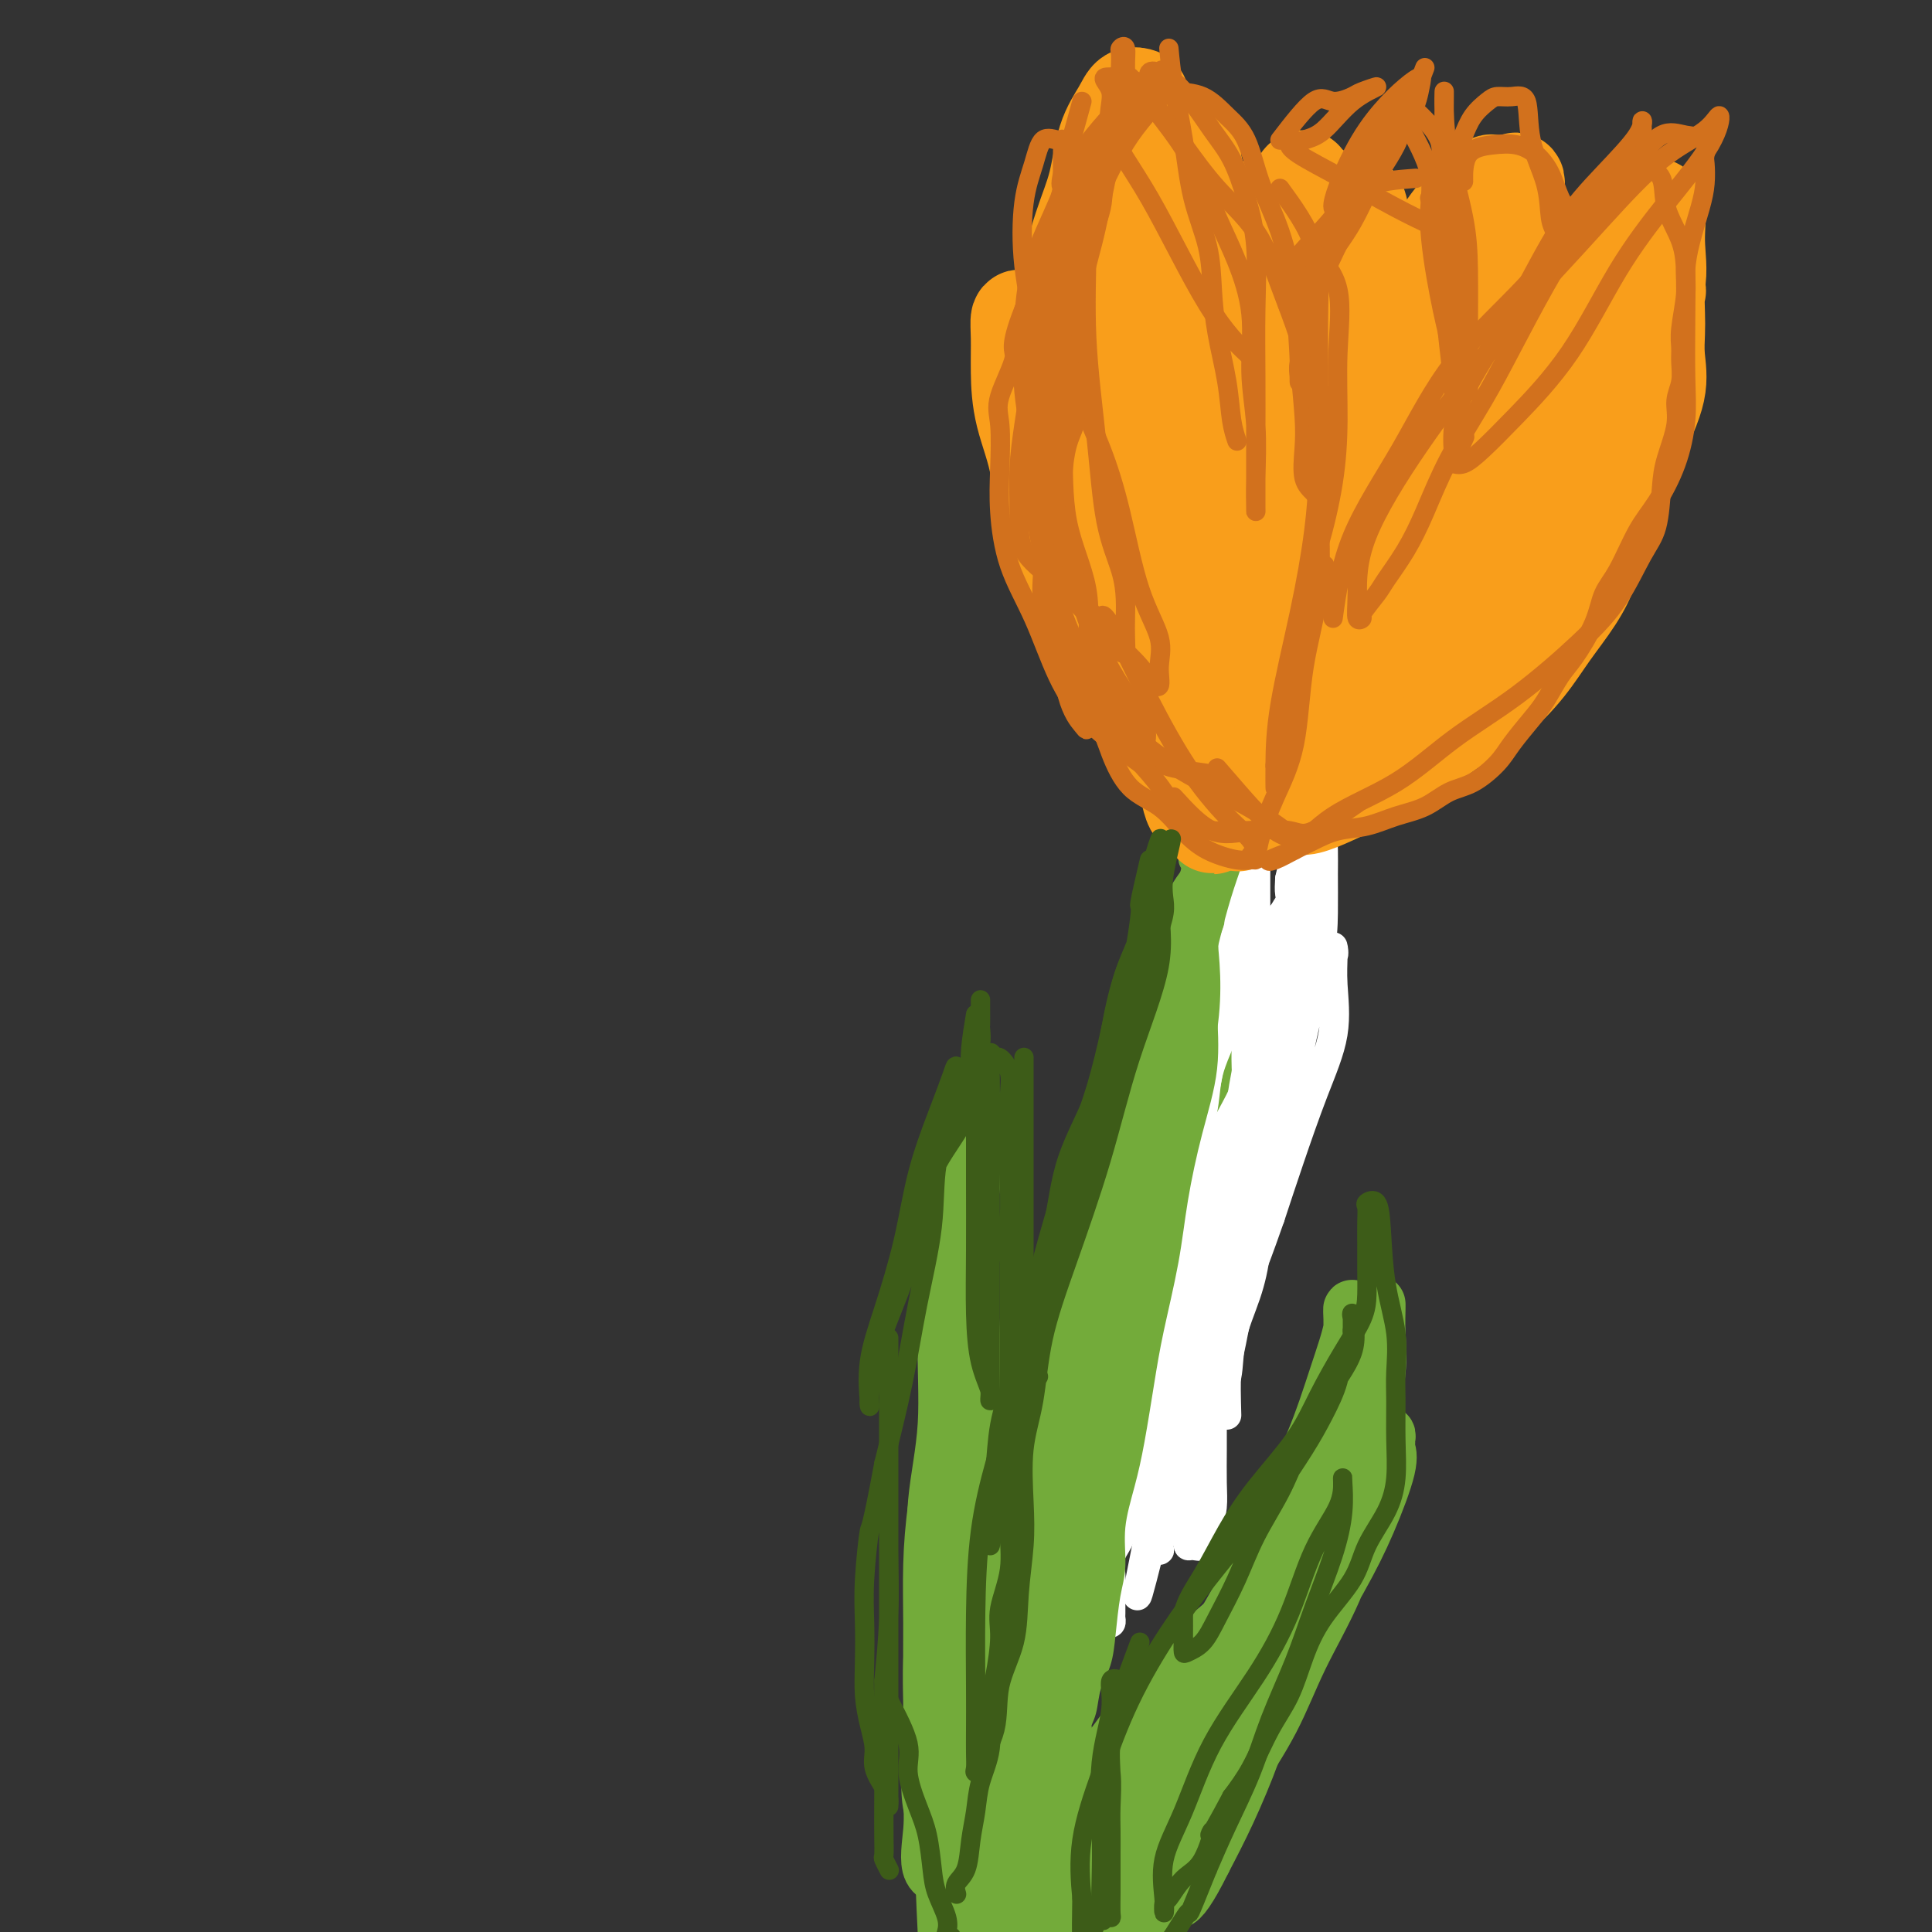 <svg viewBox='0 0 400 400' version='1.1' xmlns='http://www.w3.org/2000/svg' xmlns:xlink='http://www.w3.org/1999/xlink'><rect x="0" y="0" width="400" height="400" fill="#333333" stroke="none"/><g fill='none' stroke='#73AB3A' stroke-width='12' stroke-linecap='round' stroke-linejoin='round'><path d='M247,237c-0.690,2.842 -1.380,5.684 -2,7c-0.620,1.316 -1.170,1.108 -2,4c-0.830,2.892 -1.941,8.886 -3,14c-1.059,5.114 -2.067,9.349 -3,14c-0.933,4.651 -1.791,9.717 -3,15c-1.209,5.283 -2.770,10.784 -4,16c-1.230,5.216 -2.130,10.149 -3,15c-0.870,4.851 -1.708,9.620 -3,14c-1.292,4.380 -3.036,8.372 -4,12c-0.964,3.628 -1.148,6.891 -2,10c-0.852,3.109 -2.371,6.062 -3,9c-0.629,2.938 -0.369,5.861 -1,8c-0.631,2.139 -2.155,3.495 -3,5c-0.845,1.505 -1.011,3.159 -1,4c0.011,0.841 0.199,0.869 0,1c-0.199,0.131 -0.786,0.363 -1,0c-0.214,-0.363 -0.055,-1.323 0,-2c0.055,-0.677 0.005,-1.070 0,-3c-0.005,-1.930 0.036,-5.396 0,-10c-0.036,-4.604 -0.149,-10.345 1,-17c1.149,-6.655 3.559,-14.224 6,-22c2.441,-7.776 4.914,-15.758 7,-23c2.086,-7.242 3.786,-13.745 6,-20c2.214,-6.255 4.942,-12.261 7,-18c2.058,-5.739 3.445,-11.211 5,-16c1.555,-4.789 3.277,-8.894 5,-13'/><path d='M246,241c6.491,-18.552 4.720,-8.931 4,-7c-0.720,1.931 -0.389,-3.827 0,-7c0.389,-3.173 0.836,-3.759 1,-5c0.164,-1.241 0.046,-3.136 0,-3c-0.046,0.136 -0.019,2.303 0,4c0.019,1.697 0.031,2.925 0,5c-0.031,2.075 -0.104,4.998 -1,9c-0.896,4.002 -2.613,9.084 -5,15c-2.387,5.916 -5.442,12.667 -8,19c-2.558,6.333 -4.620,12.246 -7,19c-2.380,6.754 -5.080,14.347 -7,21c-1.920,6.653 -3.061,12.366 -5,18c-1.939,5.634 -4.675,11.188 -6,16c-1.325,4.812 -1.240,8.881 -2,13c-0.760,4.119 -2.364,8.287 -3,12c-0.636,3.713 -0.304,6.969 -1,10c-0.696,3.031 -2.421,5.836 -3,9c-0.579,3.164 -0.011,6.685 0,9c0.011,2.315 -0.533,3.423 -1,5c-0.467,1.577 -0.857,3.621 -1,4c-0.143,0.379 -0.038,-0.909 0,-2c0.038,-1.091 0.010,-1.986 0,-3c-0.010,-1.014 -0.003,-2.147 0,-5c0.003,-2.853 0.001,-7.427 0,-12'/><path d='M201,385c0.067,-7.113 0.236,-13.895 2,-22c1.764,-8.105 5.124,-17.534 8,-27c2.876,-9.466 5.267,-18.971 8,-27c2.733,-8.029 5.808,-14.584 8,-21c2.192,-6.416 3.501,-12.694 5,-18c1.499,-5.306 3.187,-9.641 4,-13c0.813,-3.359 0.752,-5.741 1,-8c0.248,-2.259 0.805,-4.396 1,-6c0.195,-1.604 0.026,-2.675 0,-4c-0.026,-1.325 0.090,-2.902 0,-5c-0.090,-2.098 -0.384,-4.716 0,-7c0.384,-2.284 1.448,-4.234 2,-6c0.552,-1.766 0.592,-3.348 1,-5c0.408,-1.652 1.185,-3.372 2,-4c0.815,-0.628 1.670,-0.162 2,0c0.330,0.162 0.136,0.020 0,1c-0.136,0.980 -0.216,3.082 0,6c0.216,2.918 0.726,6.652 0,11c-0.726,4.348 -2.687,9.312 -5,14c-2.313,4.688 -4.976,9.102 -7,15c-2.024,5.898 -3.408,13.281 -5,20c-1.592,6.719 -3.391,12.773 -5,19c-1.609,6.227 -3.026,12.628 -5,18c-1.974,5.372 -4.504,9.715 -6,15c-1.496,5.285 -1.958,11.511 -3,16c-1.042,4.489 -2.664,7.239 -4,11c-1.336,3.761 -2.386,8.533 -3,13c-0.614,4.467 -0.794,8.630 -1,12c-0.206,3.370 -0.440,5.946 -1,9c-0.560,3.054 -1.446,6.587 -2,9c-0.554,2.413 -0.777,3.707 -1,5'/><path d='M197,406c-2.316,12.238 -0.607,5.333 0,3c0.607,-2.333 0.111,-0.095 0,1c-0.111,1.095 0.162,1.046 0,1c-0.162,-0.046 -0.760,-0.089 -1,0c-0.240,0.089 -0.124,0.310 0,-1c0.124,-1.310 0.254,-4.151 0,-10c-0.254,-5.849 -0.893,-14.708 0,-24c0.893,-9.292 3.320,-19.018 6,-29c2.680,-9.982 5.615,-20.220 8,-29c2.385,-8.780 4.220,-16.102 6,-23c1.780,-6.898 3.506,-13.371 5,-19c1.494,-5.629 2.755,-10.414 4,-15c1.245,-4.586 2.474,-8.974 3,-13c0.526,-4.026 0.349,-7.691 1,-11c0.651,-3.309 2.129,-6.262 3,-9c0.871,-2.738 1.133,-5.261 2,-7c0.867,-1.739 2.337,-2.692 3,-3c0.663,-0.308 0.517,0.031 1,0c0.483,-0.031 1.596,-0.430 2,0c0.404,0.430 0.101,1.689 0,3c-0.101,1.311 0.001,2.673 0,4c-0.001,1.327 -0.103,2.617 0,5c0.103,2.383 0.413,5.858 0,9c-0.413,3.142 -1.548,5.949 -2,9c-0.452,3.051 -0.221,6.345 -1,11c-0.779,4.655 -2.570,10.670 -4,16c-1.430,5.330 -2.500,9.973 -4,16c-1.500,6.027 -3.428,13.436 -5,20c-1.572,6.564 -2.786,12.282 -4,18'/><path d='M220,329c-3.578,14.230 -4.023,14.806 -5,18c-0.977,3.194 -2.485,9.007 -4,14c-1.515,4.993 -3.036,9.165 -4,13c-0.964,3.835 -1.371,7.333 -2,11c-0.629,3.667 -1.482,7.502 -2,11c-0.518,3.498 -0.703,6.657 -1,9c-0.297,2.343 -0.706,3.869 -1,6c-0.294,2.131 -0.474,4.867 -1,7c-0.526,2.133 -1.397,3.664 -2,5c-0.603,1.336 -0.939,2.477 -1,2c-0.061,-0.477 0.153,-2.573 0,-6c-0.153,-3.427 -0.675,-8.186 0,-14c0.675,-5.814 2.545,-12.683 4,-20c1.455,-7.317 2.496,-15.081 4,-22c1.504,-6.919 3.471,-12.992 5,-19c1.529,-6.008 2.620,-11.951 4,-18c1.380,-6.049 3.049,-12.203 4,-17c0.951,-4.797 1.185,-8.236 2,-12c0.815,-3.764 2.211,-7.852 3,-11c0.789,-3.148 0.972,-5.354 1,-7c0.028,-1.646 -0.098,-2.732 0,-4c0.098,-1.268 0.418,-2.719 1,-4c0.582,-1.281 1.424,-2.393 2,-3c0.576,-0.607 0.886,-0.709 1,0c0.114,0.709 0.031,2.229 0,4c-0.031,1.771 -0.009,3.792 0,7c0.009,3.208 0.004,7.604 0,12'/><path d='M228,291c-0.286,6.275 -1.500,10.461 -3,16c-1.500,5.539 -3.286,12.429 -5,19c-1.714,6.571 -3.354,12.823 -5,19c-1.646,6.177 -3.297,12.278 -5,18c-1.703,5.722 -3.460,11.066 -5,16c-1.540,4.934 -2.865,9.459 -4,13c-1.135,3.541 -2.080,6.098 -3,9c-0.920,2.902 -1.814,6.149 -2,8c-0.186,1.851 0.334,2.306 0,3c-0.334,0.694 -1.524,1.627 -2,2c-0.476,0.373 -0.238,0.187 0,0'/><path d='M209,397c-0.366,-0.702 -0.733,-1.404 0,-4c0.733,-2.596 2.564,-7.087 6,-12c3.436,-4.913 8.476,-10.248 13,-16c4.524,-5.752 8.533,-11.921 13,-17c4.467,-5.079 9.391,-9.069 14,-13c4.609,-3.931 8.902,-7.803 12,-11c3.098,-3.197 4.999,-5.720 6,-7c1.001,-1.280 1.100,-1.318 1,0c-0.100,1.318 -0.400,3.993 -2,7c-1.600,3.007 -4.501,6.345 -7,9c-2.499,2.655 -4.597,4.626 -7,7c-2.403,2.374 -5.110,5.150 -8,8c-2.890,2.850 -5.963,5.772 -8,8c-2.037,2.228 -3.037,3.761 -5,6c-1.963,2.239 -4.891,5.183 -7,8c-2.109,2.817 -3.401,5.508 -5,8c-1.599,2.492 -3.504,4.787 -5,7c-1.496,2.213 -2.583,4.346 -4,7c-1.417,2.654 -3.164,5.830 -4,8c-0.836,2.170 -0.760,3.334 -1,5c-0.240,1.666 -0.795,3.833 -1,5c-0.205,1.167 -0.058,1.333 0,1c0.058,-0.333 0.029,-1.167 0,-2'/><path d='M210,409c-2.968,5.111 -0.387,-1.612 2,-6c2.387,-4.388 4.582,-6.442 7,-10c2.418,-3.558 5.060,-8.620 8,-14c2.940,-5.380 6.180,-11.078 10,-17c3.820,-5.922 8.222,-12.069 12,-18c3.778,-5.931 6.932,-11.646 10,-17c3.068,-5.354 6.052,-10.347 9,-15c2.948,-4.653 5.862,-8.968 8,-12c2.138,-3.032 3.501,-4.783 4,-7c0.499,-2.217 0.133,-4.901 0,-7c-0.133,-2.099 -0.034,-3.612 0,-5c0.034,-1.388 0.001,-2.650 0,-4c-0.001,-1.350 0.029,-2.788 0,-4c-0.029,-1.212 -0.118,-2.196 0,-2c0.118,0.196 0.442,1.574 0,4c-0.442,2.426 -1.650,5.901 -3,10c-1.350,4.099 -2.840,8.823 -5,14c-2.160,5.177 -4.988,10.806 -7,16c-2.012,5.194 -3.207,9.953 -5,14c-1.793,4.047 -4.184,7.382 -6,11c-1.816,3.618 -3.056,7.520 -5,11c-1.944,3.480 -4.592,6.537 -6,9c-1.408,2.463 -1.575,4.333 -3,7c-1.425,2.667 -4.108,6.132 -6,9c-1.892,2.868 -2.992,5.140 -4,7c-1.008,1.860 -1.925,3.308 -3,5c-1.075,1.692 -2.307,3.626 -3,5c-0.693,1.374 -0.846,2.187 -1,3'/><path d='M223,396c-5.717,10.574 -1.511,3.509 0,1c1.511,-2.509 0.325,-0.463 0,-1c-0.325,-0.537 0.210,-3.658 2,-6c1.790,-2.342 4.835,-3.906 8,-7c3.165,-3.094 6.452,-7.717 10,-13c3.548,-5.283 7.359,-11.224 11,-17c3.641,-5.776 7.113,-11.385 10,-17c2.887,-5.615 5.190,-11.235 8,-16c2.810,-4.765 6.126,-8.674 8,-13c1.874,-4.326 2.306,-9.068 3,-13c0.694,-3.932 1.650,-7.053 2,-10c0.350,-2.947 0.093,-5.718 0,-8c-0.093,-2.282 -0.023,-4.074 0,-5c0.023,-0.926 0.000,-0.984 0,-1c-0.000,-0.016 0.022,0.012 0,1c-0.022,0.988 -0.088,2.937 0,5c0.088,2.063 0.329,4.240 0,8c-0.329,3.760 -1.228,9.103 -2,14c-0.772,4.897 -1.415,9.346 -3,14c-1.585,4.654 -4.110,9.511 -6,14c-1.890,4.489 -3.145,8.609 -5,13c-1.855,4.391 -4.312,9.053 -6,13c-1.688,3.947 -2.608,7.178 -4,11c-1.392,3.822 -3.255,8.235 -5,12c-1.745,3.765 -3.373,6.883 -5,10'/><path d='M249,385c-6.204,12.562 -6.214,7.468 -7,7c-0.786,-0.468 -2.347,3.688 -4,6c-1.653,2.312 -3.397,2.778 -5,4c-1.603,1.222 -3.066,3.201 -4,4c-0.934,0.799 -1.341,0.418 -2,1c-0.659,0.582 -1.570,2.126 -2,2c-0.430,-0.126 -0.377,-1.922 0,-4c0.377,-2.078 1.079,-4.437 3,-7c1.921,-2.563 5.062,-5.329 8,-9c2.938,-3.671 5.674,-8.247 9,-13c3.326,-4.753 7.242,-9.682 11,-15c3.758,-5.318 7.357,-11.025 11,-17c3.643,-5.975 7.330,-12.217 10,-17c2.670,-4.783 4.323,-8.108 6,-12c1.677,-3.892 3.379,-8.353 4,-11c0.621,-2.647 0.163,-3.480 0,-4c-0.163,-0.520 -0.029,-0.728 0,-1c0.029,-0.272 -0.045,-0.608 0,-1c0.045,-0.392 0.211,-0.839 0,-1c-0.211,-0.161 -0.798,-0.038 -1,0c-0.202,0.038 -0.020,-0.011 0,1c0.020,1.011 -0.123,3.083 -1,6c-0.877,2.917 -2.489,6.679 -4,11c-1.511,4.321 -2.920,9.199 -5,14c-2.080,4.801 -4.829,9.523 -7,14c-2.171,4.477 -3.763,8.708 -6,13c-2.237,4.292 -5.118,8.646 -8,13'/><path d='M255,369c-4.216,8.474 -4.256,9.658 -6,12c-1.744,2.342 -5.193,5.843 -8,9c-2.807,3.157 -4.973,5.970 -7,8c-2.027,2.030 -3.916,3.275 -5,4c-1.084,0.725 -1.362,0.929 -2,1c-0.638,0.071 -1.635,0.009 -2,0c-0.365,-0.009 -0.098,0.036 0,-1c0.098,-1.036 0.028,-3.153 0,-4c-0.028,-0.847 -0.014,-0.423 0,0'/><path d='M198,385c-2.114,-3.600 -4.227,-7.199 -5,-11c-0.773,-3.801 -0.205,-7.803 0,-12c0.205,-4.197 0.047,-8.589 0,-13c-0.047,-4.411 0.015,-8.840 0,-13c-0.015,-4.160 -0.109,-8.050 0,-12c0.109,-3.950 0.422,-7.961 1,-12c0.578,-4.039 1.422,-8.107 2,-12c0.578,-3.893 0.891,-7.613 1,-11c0.109,-3.387 0.013,-6.443 0,-9c-0.013,-2.557 0.057,-4.617 0,-7c-0.057,-2.383 -0.239,-5.089 0,-7c0.239,-1.911 0.901,-3.029 1,-5c0.099,-1.971 -0.366,-4.797 0,-6c0.366,-1.203 1.561,-0.784 2,-1c0.439,-0.216 0.122,-1.068 0,-1c-0.122,0.068 -0.048,1.056 0,2c0.048,0.944 0.069,1.842 0,4c-0.069,2.158 -0.229,5.574 0,9c0.229,3.426 0.846,6.860 1,11c0.154,4.140 -0.155,8.985 0,14c0.155,5.015 0.773,10.200 1,16c0.227,5.800 0.061,12.215 0,18c-0.061,5.785 -0.017,10.938 0,15c0.017,4.062 0.009,7.031 0,10'/><path d='M202,352c0.309,16.217 0.083,7.259 0,5c-0.083,-2.259 -0.022,2.180 0,4c0.022,1.820 0.006,1.019 0,1c-0.006,-0.019 -0.002,0.742 0,1c0.002,0.258 0.000,0.013 0,-1c-0.000,-1.013 0.001,-2.793 0,-5c-0.001,-2.207 -0.004,-4.840 0,-8c0.004,-3.160 0.015,-6.845 0,-11c-0.015,-4.155 -0.056,-8.779 0,-14c0.056,-5.221 0.209,-11.039 0,-16c-0.209,-4.961 -0.781,-9.067 -1,-13c-0.219,-3.933 -0.087,-7.695 0,-11c0.087,-3.305 0.128,-6.153 0,-9c-0.128,-2.847 -0.427,-5.692 -1,-7c-0.573,-1.308 -1.422,-1.079 -2,-2c-0.578,-0.921 -0.886,-2.991 -1,-5c-0.114,-2.009 -0.033,-3.958 0,-6c0.033,-2.042 0.019,-4.178 0,-6c-0.019,-1.822 -0.044,-3.332 0,-5c0.044,-1.668 0.155,-3.495 0,-5c-0.155,-1.505 -0.578,-2.689 0,-4c0.578,-1.311 2.155,-2.749 3,-4c0.845,-1.251 0.959,-2.315 1,-3c0.041,-0.685 0.011,-0.992 0,-1c-0.011,-0.008 -0.003,0.283 0,1c0.003,0.717 0.002,1.858 0,3'/><path d='M201,231c-0.039,1.468 -0.138,3.638 0,6c0.138,2.362 0.513,4.916 0,9c-0.513,4.084 -1.913,9.700 -3,15c-1.087,5.300 -1.860,10.286 -2,16c-0.140,5.714 0.353,12.157 0,18c-0.353,5.843 -1.552,11.087 -2,16c-0.448,4.913 -0.145,9.496 0,14c0.145,4.504 0.134,8.928 0,13c-0.134,4.072 -0.389,7.791 0,11c0.389,3.209 1.423,5.908 2,9c0.577,3.092 0.698,6.578 1,9c0.302,2.422 0.785,3.780 1,5c0.215,1.220 0.163,2.301 0,3c-0.163,0.699 -0.436,1.016 0,1c0.436,-0.016 1.581,-0.364 2,0c0.419,0.364 0.112,1.440 0,2c-0.112,0.560 -0.030,0.604 0,1c0.030,0.396 0.008,1.143 0,1c-0.008,-0.143 -0.002,-1.176 0,-5c0.002,-3.824 0.001,-10.441 0,-17c-0.001,-6.559 -0.000,-13.062 0,-20c0.000,-6.938 0.000,-14.313 0,-21c-0.000,-6.687 -0.000,-12.687 0,-18c0.000,-5.313 0.000,-9.940 0,-14c-0.000,-4.060 -0.000,-7.555 0,-10c0.000,-2.445 0.000,-3.842 0,-5c-0.000,-1.158 -0.000,-2.079 0,-3'/><path d='M200,267c-0.453,-17.391 -1.585,-5.368 -2,-1c-0.415,4.368 -0.111,1.083 0,1c0.111,-0.083 0.031,3.037 0,5c-0.031,1.963 -0.011,2.770 0,5c0.011,2.230 0.015,5.884 0,9c-0.015,3.116 -0.049,5.695 0,9c0.049,3.305 0.181,7.336 0,11c-0.181,3.664 -0.675,6.963 -1,10c-0.325,3.037 -0.479,5.814 -1,9c-0.521,3.186 -1.408,6.783 -2,10c-0.592,3.217 -0.890,6.054 -1,9c-0.110,2.946 -0.034,6.001 0,9c0.034,2.999 0.025,5.941 0,9c-0.025,3.059 -0.065,6.236 0,9c0.065,2.764 0.235,5.115 0,8c-0.235,2.885 -0.876,6.305 0,8c0.876,1.695 3.267,1.665 5,3c1.733,1.335 2.808,4.034 4,6c1.192,1.966 2.502,3.200 4,4c1.498,0.800 3.184,1.168 4,2c0.816,0.832 0.763,2.129 1,3c0.237,0.871 0.765,1.316 1,1c0.235,-0.316 0.179,-1.393 0,-3c-0.179,-1.607 -0.480,-3.745 -1,-7c-0.520,-3.255 -1.260,-7.628 -2,-12'/><path d='M209,384c-1.094,-6.453 -2.829,-12.084 -4,-17c-1.171,-4.916 -1.778,-9.115 -2,-13c-0.222,-3.885 -0.059,-7.455 0,-10c0.059,-2.545 0.014,-4.066 0,-4c-0.014,0.066 0.004,1.718 0,4c-0.004,2.282 -0.029,5.194 0,9c0.029,3.806 0.111,8.505 0,14c-0.111,5.495 -0.414,11.787 0,22c0.414,10.213 1.547,24.347 2,30c0.453,5.653 0.227,2.827 0,0'/></g>
<g fill='none' stroke='#FFFFFF' stroke-width='6' stroke-linecap='round' stroke-linejoin='round'><path d='M254,293c-0.096,-3.392 -0.191,-6.785 0,-11c0.191,-4.215 0.670,-9.253 1,-10c0.330,-0.747 0.513,2.797 4,-11c3.487,-13.797 10.279,-44.935 13,-57c2.721,-12.065 1.370,-5.058 1,-3c-0.370,2.058 0.240,-0.835 1,-2c0.760,-1.165 1.671,-0.603 2,-1c0.329,-0.397 0.077,-1.755 0,-2c-0.077,-0.245 0.020,0.621 0,2c-0.020,1.379 -0.157,3.270 0,6c0.157,2.730 0.609,6.299 0,10c-0.609,3.701 -2.279,7.535 -4,12c-1.721,4.465 -3.492,9.561 -5,14c-1.508,4.439 -2.754,8.219 -4,12'/><path d='M263,252c-2.756,7.883 -3.145,8.589 -4,11c-0.855,2.411 -2.176,6.526 -3,10c-0.824,3.474 -1.151,6.306 -2,9c-0.849,2.694 -2.220,5.251 -3,7c-0.780,1.749 -0.968,2.690 -1,4c-0.032,1.310 0.092,2.988 0,4c-0.092,1.012 -0.401,1.356 -1,3c-0.599,1.644 -1.489,4.587 -2,6c-0.511,1.413 -0.645,1.295 -1,2c-0.355,0.705 -0.933,2.233 -1,3c-0.067,0.767 0.375,0.774 0,1c-0.375,0.226 -1.568,0.671 -2,0c-0.432,-0.671 -0.104,-2.457 0,-4c0.104,-1.543 -0.017,-2.841 0,-5c0.017,-2.159 0.171,-5.179 0,-9c-0.171,-3.821 -0.667,-8.444 0,-13c0.667,-4.556 2.497,-9.044 4,-14c1.503,-4.956 2.678,-10.380 4,-15c1.322,-4.620 2.792,-8.436 4,-12c1.208,-3.564 2.156,-6.876 3,-10c0.844,-3.124 1.584,-6.061 2,-9c0.416,-2.939 0.508,-5.882 1,-8c0.492,-2.118 1.384,-3.412 2,-5c0.616,-1.588 0.957,-3.469 1,-5c0.043,-1.531 -0.213,-2.713 0,-4c0.213,-1.287 0.894,-2.679 1,-4c0.106,-1.321 -0.363,-2.571 0,-4c0.363,-1.429 1.559,-3.039 2,-4c0.441,-0.961 0.126,-1.275 0,-2c-0.126,-0.725 -0.063,-1.863 0,-3'/><path d='M267,182c1.619,-7.597 1.166,-2.591 1,0c-0.166,2.591 -0.044,2.765 0,4c0.044,1.235 0.010,3.529 0,6c-0.010,2.471 0.003,5.119 0,8c-0.003,2.881 -0.022,5.995 0,9c0.022,3.005 0.084,5.900 0,9c-0.084,3.100 -0.314,6.405 -1,10c-0.686,3.595 -1.827,7.480 -3,11c-1.173,3.520 -2.379,6.675 -3,10c-0.621,3.325 -0.656,6.821 -1,10c-0.344,3.179 -0.995,6.040 -2,9c-1.005,2.960 -2.364,6.021 -3,9c-0.636,2.979 -0.548,5.878 -1,8c-0.452,2.122 -1.444,3.466 -2,5c-0.556,1.534 -0.678,3.259 -1,5c-0.322,1.741 -0.846,3.500 -1,5c-0.154,1.500 0.062,2.742 0,4c-0.062,1.258 -0.400,2.533 -1,4c-0.600,1.467 -1.460,3.125 -2,4c-0.540,0.875 -0.761,0.966 -1,1c-0.239,0.034 -0.497,0.010 -1,0c-0.503,-0.010 -1.252,-0.005 -2,0'/><path d='M243,313c-1.094,0.767 -0.829,0.185 -1,0c-0.171,-0.185 -0.778,0.028 -1,0c-0.222,-0.028 -0.059,-0.296 0,-2c0.059,-1.704 0.014,-4.845 0,-9c-0.014,-4.155 0.001,-9.325 0,-14c-0.001,-4.675 -0.020,-8.854 0,-13c0.020,-4.146 0.077,-8.260 1,-12c0.923,-3.740 2.712,-7.107 4,-10c1.288,-2.893 2.075,-5.313 3,-8c0.925,-2.687 1.987,-5.643 3,-8c1.013,-2.357 1.977,-4.116 3,-6c1.023,-1.884 2.105,-3.892 3,-6c0.895,-2.108 1.602,-4.317 2,-7c0.398,-2.683 0.485,-5.841 1,-8c0.515,-2.159 1.456,-3.320 2,-5c0.544,-1.680 0.689,-3.880 1,-5c0.311,-1.120 0.786,-1.161 1,-2c0.214,-0.839 0.165,-2.475 0,-4c-0.165,-1.525 -0.448,-2.938 0,-4c0.448,-1.062 1.627,-1.772 2,-3c0.373,-1.228 -0.060,-2.973 0,-4c0.060,-1.027 0.611,-1.337 1,-2c0.389,-0.663 0.615,-1.680 1,-3c0.385,-1.320 0.929,-2.942 1,-4c0.071,-1.058 -0.332,-1.552 0,-2c0.332,-0.448 1.397,-0.851 2,-1c0.603,-0.149 0.744,-0.042 1,0c0.256,0.042 0.628,0.021 1,0'/><path d='M274,171c0.619,-0.426 0.165,0.009 0,1c-0.165,0.991 -0.042,2.537 0,4c0.042,1.463 0.001,2.842 0,5c-0.001,2.158 0.037,5.095 0,8c-0.037,2.905 -0.151,5.778 -1,9c-0.849,3.222 -2.435,6.791 -4,10c-1.565,3.209 -3.109,6.057 -4,9c-0.891,2.943 -1.129,5.981 -2,9c-0.871,3.019 -2.374,6.019 -3,9c-0.626,2.981 -0.375,5.942 -1,9c-0.625,3.058 -2.125,6.214 -3,9c-0.875,2.786 -1.123,5.203 -2,8c-0.877,2.797 -2.382,5.976 -3,9c-0.618,3.024 -0.347,5.895 -1,9c-0.653,3.105 -2.228,6.446 -3,9c-0.772,2.554 -0.741,4.322 -1,6c-0.259,1.678 -0.809,3.264 -1,5c-0.191,1.736 -0.022,3.620 0,5c0.022,1.380 -0.103,2.254 0,3c0.103,0.746 0.434,1.362 0,2c-0.434,0.638 -1.633,1.298 -2,2c-0.367,0.702 0.098,1.445 0,1c-0.098,-0.445 -0.758,-2.078 -1,-3c-0.242,-0.922 -0.065,-1.134 0,-3c0.065,-1.866 0.017,-5.387 0,-9c-0.017,-3.613 -0.005,-7.318 0,-11c0.005,-3.682 0.002,-7.341 0,-11'/><path d='M242,275c-0.036,-7.572 0.376,-8.501 1,-11c0.624,-2.499 1.462,-6.568 2,-10c0.538,-3.432 0.777,-6.227 1,-9c0.223,-2.773 0.431,-5.526 1,-8c0.569,-2.474 1.501,-4.671 2,-7c0.499,-2.329 0.567,-4.791 1,-7c0.433,-2.209 1.233,-4.166 2,-6c0.767,-1.834 1.502,-3.545 2,-5c0.498,-1.455 0.759,-2.654 1,-4c0.241,-1.346 0.461,-2.840 1,-5c0.539,-2.160 1.398,-4.988 2,-7c0.602,-2.012 0.946,-3.210 1,-5c0.054,-1.790 -0.182,-4.172 0,-6c0.182,-1.828 0.781,-3.102 1,-5c0.219,-1.898 0.059,-4.421 0,-6c-0.059,-1.579 -0.016,-2.216 0,-3c0.016,-0.784 0.004,-1.717 0,-3c-0.004,-1.283 -0.001,-2.917 0,-3c0.001,-0.083 0.000,1.384 0,3c-0.000,1.616 -0.001,3.380 0,5c0.001,1.620 0.002,3.094 0,5c-0.002,1.906 -0.006,4.244 0,7c0.006,2.756 0.024,5.932 0,9c-0.024,3.068 -0.089,6.029 0,9c0.089,2.971 0.332,5.954 0,9c-0.332,3.046 -1.238,6.156 -2,10c-0.762,3.844 -1.381,8.422 -2,13'/><path d='M256,235c-0.967,5.336 -1.383,7.175 -2,10c-0.617,2.825 -1.433,6.636 -2,10c-0.567,3.364 -0.884,6.281 -1,9c-0.116,2.719 -0.031,5.242 0,8c0.031,2.758 0.008,5.753 0,8c-0.008,2.247 -0.002,3.745 0,5c0.002,1.255 0.001,2.267 0,4c-0.001,1.733 -0.003,4.187 0,6c0.003,1.813 0.011,2.985 0,5c-0.011,2.015 -0.040,4.873 0,7c0.040,2.127 0.148,3.522 0,5c-0.148,1.478 -0.551,3.038 -1,4c-0.449,0.962 -0.943,1.326 -1,2c-0.057,0.674 0.324,1.658 0,2c-0.324,0.342 -1.354,0.041 -2,0c-0.646,-0.041 -0.908,0.179 -1,0c-0.092,-0.179 -0.015,-0.756 0,-2c0.015,-1.244 -0.034,-3.154 0,-5c0.034,-1.846 0.149,-3.629 0,-7c-0.149,-3.371 -0.562,-8.331 0,-13c0.562,-4.669 2.100,-9.045 3,-14c0.900,-4.955 1.163,-10.487 2,-15c0.837,-4.513 2.249,-8.007 3,-12c0.751,-3.993 0.843,-8.485 1,-12c0.157,-3.515 0.381,-6.051 1,-8c0.619,-1.949 1.633,-3.309 2,-5c0.367,-1.691 0.088,-3.711 0,-6c-0.088,-2.289 0.015,-4.847 0,-7c-0.015,-2.153 -0.147,-3.901 0,-5c0.147,-1.099 0.574,-1.550 1,-2'/><path d='M259,207c2.011,-13.875 0.539,-5.562 0,-2c-0.539,3.562 -0.144,2.375 0,2c0.144,-0.375 0.038,0.064 0,1c-0.038,0.936 -0.007,2.369 0,4c0.007,1.631 -0.011,3.461 0,5c0.011,1.539 0.049,2.786 0,5c-0.049,2.214 -0.186,5.393 0,8c0.186,2.607 0.695,4.641 0,7c-0.695,2.359 -2.594,5.041 -4,8c-1.406,2.959 -2.320,6.193 -3,9c-0.680,2.807 -1.127,5.187 -2,8c-0.873,2.813 -2.174,6.058 -3,9c-0.826,2.942 -1.179,5.580 -2,8c-0.821,2.420 -2.112,4.621 -3,7c-0.888,2.379 -1.374,4.937 -2,7c-0.626,2.063 -1.391,3.633 -2,6c-0.609,2.367 -1.063,5.533 -2,8c-0.937,2.467 -2.356,4.237 -3,6c-0.644,1.763 -0.512,3.521 -1,5c-0.488,1.479 -1.595,2.680 -2,4c-0.405,1.320 -0.109,2.759 0,4c0.109,1.241 0.030,2.284 0,3c-0.030,0.716 -0.011,1.106 0,2c0.011,0.894 0.013,2.291 0,3c-0.013,0.709 -0.042,0.729 0,1c0.042,0.271 0.155,0.792 0,1c-0.155,0.208 -0.577,0.104 -1,0'/><path d='M229,336c-0.156,1.802 -0.048,-0.694 0,-3c0.048,-2.306 0.034,-4.423 0,-7c-0.034,-2.577 -0.089,-5.614 0,-9c0.089,-3.386 0.320,-7.120 1,-11c0.680,-3.880 1.808,-7.906 3,-12c1.192,-4.094 2.447,-8.256 3,-12c0.553,-3.744 0.404,-7.068 1,-11c0.596,-3.932 1.939,-8.470 3,-13c1.061,-4.530 1.841,-9.051 3,-13c1.159,-3.949 2.695,-7.325 4,-11c1.305,-3.675 2.377,-7.649 3,-11c0.623,-3.351 0.795,-6.079 1,-9c0.205,-2.921 0.442,-6.033 1,-9c0.558,-2.967 1.435,-5.787 2,-9c0.565,-3.213 0.817,-6.820 1,-10c0.183,-3.180 0.296,-5.935 1,-9c0.704,-3.065 1.997,-6.441 3,-9c1.003,-2.559 1.715,-4.303 2,-5c0.285,-0.697 0.142,-0.349 0,0'/><path d='M249,293c0.435,-4.368 0.871,-8.737 1,-13c0.129,-4.263 -0.047,-8.421 1,-13c1.047,-4.579 3.318,-9.581 5,-15c1.682,-5.419 2.774,-11.256 4,-17c1.226,-5.744 2.584,-11.397 4,-16c1.416,-4.603 2.889,-8.158 4,-12c1.111,-3.842 1.859,-7.973 2,-11c0.141,-3.027 -0.327,-4.951 0,-6c0.327,-1.049 1.447,-1.224 2,-1c0.553,0.224 0.539,0.845 0,2c-0.539,1.155 -1.605,2.842 -2,5c-0.395,2.158 -0.121,4.785 -1,7c-0.879,2.215 -2.912,4.017 -4,7c-1.088,2.983 -1.231,7.146 -2,11c-0.769,3.854 -2.163,7.398 -3,11c-0.837,3.602 -1.115,7.260 -2,11c-0.885,3.740 -2.375,7.561 -3,11c-0.625,3.439 -0.384,6.497 -1,10c-0.616,3.503 -2.087,7.451 -3,11c-0.913,3.549 -1.266,6.700 -2,10c-0.734,3.300 -1.847,6.751 -3,10c-1.153,3.249 -2.346,6.296 -3,9c-0.654,2.704 -0.769,5.064 -1,7c-0.231,1.936 -0.577,3.447 -1,5c-0.423,1.553 -0.921,3.149 -1,4c-0.079,0.851 0.263,0.957 0,1c-0.263,0.043 -1.132,0.021 -2,0'/><path d='M238,321c-4.957,19.710 -1.348,3.484 0,-4c1.348,-7.484 0.436,-6.225 0,-8c-0.436,-1.775 -0.395,-6.583 0,-11c0.395,-4.417 1.143,-8.442 2,-13c0.857,-4.558 1.824,-9.648 3,-15c1.176,-5.352 2.560,-10.965 4,-16c1.440,-5.035 2.935,-9.491 5,-14c2.065,-4.509 4.699,-9.069 6,-13c1.301,-3.931 1.269,-7.232 2,-11c0.731,-3.768 2.224,-8.004 3,-11c0.776,-2.996 0.834,-4.752 1,-7c0.166,-2.248 0.441,-4.987 1,-7c0.559,-2.013 1.404,-3.300 2,-4c0.596,-0.700 0.944,-0.814 1,-1c0.056,-0.186 -0.181,-0.443 0,-1c0.181,-0.557 0.781,-1.412 1,-2c0.219,-0.588 0.059,-0.909 0,-1c-0.059,-0.091 -0.017,0.047 0,1c0.017,0.953 0.007,2.722 0,4c-0.007,1.278 -0.013,2.066 0,4c0.013,1.934 0.044,5.016 0,8c-0.044,2.984 -0.163,5.871 -1,9c-0.837,3.129 -2.391,6.499 -4,11c-1.609,4.501 -3.274,10.131 -5,15c-1.726,4.869 -3.514,8.975 -5,14c-1.486,5.025 -2.669,10.968 -4,16c-1.331,5.032 -2.809,9.152 -4,13c-1.191,3.848 -2.096,7.424 -3,11'/><path d='M243,288c-3.970,12.606 -1.394,4.121 -1,2c0.394,-2.121 -1.394,2.121 -1,0c0.394,-2.121 2.970,-10.606 4,-14c1.030,-3.394 0.515,-1.697 0,0'/></g>
<g fill='none' stroke='#73AB3A' stroke-width='6' stroke-linecap='round' stroke-linejoin='round'><path d='M207,365c0.879,-2.845 1.758,-5.690 2,-8c0.242,-2.310 -0.152,-4.085 0,-6c0.152,-1.915 0.852,-3.971 2,-7c1.148,-3.029 2.746,-7.030 4,-11c1.254,-3.970 2.163,-7.910 3,-12c0.837,-4.090 1.601,-8.330 2,-12c0.399,-3.670 0.435,-6.769 1,-10c0.565,-3.231 1.661,-6.595 2,-10c0.339,-3.405 -0.078,-6.850 0,-10c0.078,-3.150 0.651,-6.004 1,-9c0.349,-2.996 0.474,-6.133 1,-9c0.526,-2.867 1.453,-5.463 2,-8c0.547,-2.537 0.712,-5.014 1,-7c0.288,-1.986 0.697,-3.479 1,-5c0.303,-1.521 0.498,-3.069 1,-5c0.502,-1.931 1.311,-4.243 2,-6c0.689,-1.757 1.258,-2.958 2,-5c0.742,-2.042 1.657,-4.924 3,-7c1.343,-2.076 3.115,-3.347 4,-5c0.885,-1.653 0.882,-3.690 1,-5c0.118,-1.310 0.358,-1.895 1,-3c0.642,-1.105 1.688,-2.731 2,-4c0.312,-1.269 -0.110,-2.182 0,-3c0.110,-0.818 0.753,-1.540 1,-2c0.247,-0.460 0.097,-0.660 0,-1c-0.097,-0.340 -0.142,-0.822 0,-1c0.142,-0.178 0.469,-0.051 1,0c0.531,0.051 1.265,0.025 2,0'/><path d='M249,194c2.937,-6.469 0.778,-1.640 0,1c-0.778,2.640 -0.176,3.093 0,5c0.176,1.907 -0.073,5.269 0,9c0.073,3.731 0.469,7.832 0,12c-0.469,4.168 -1.802,8.405 -3,13c-1.198,4.595 -2.260,9.549 -3,14c-0.740,4.451 -1.156,8.399 -2,13c-0.844,4.601 -2.115,9.855 -3,14c-0.885,4.145 -1.385,7.182 -2,11c-0.615,3.818 -1.345,8.419 -2,12c-0.655,3.581 -1.237,6.144 -2,9c-0.763,2.856 -1.709,6.006 -2,9c-0.291,2.994 0.073,5.832 0,8c-0.073,2.168 -0.582,3.665 -1,6c-0.418,2.335 -0.743,5.506 -1,8c-0.257,2.494 -0.445,4.309 -1,6c-0.555,1.691 -1.477,3.256 -2,5c-0.523,1.744 -0.647,3.667 -1,5c-0.353,1.333 -0.936,2.077 -1,3c-0.064,0.923 0.390,2.027 0,3c-0.390,0.973 -1.624,1.815 -2,3c-0.376,1.185 0.106,2.712 0,4c-0.106,1.288 -0.799,2.338 -1,3c-0.201,0.662 0.090,0.937 0,1c-0.090,0.063 -0.562,-0.084 -1,0c-0.438,0.084 -0.844,0.401 -1,0c-0.156,-0.401 -0.062,-1.520 0,-4c0.062,-2.480 0.094,-6.322 0,-11c-0.094,-4.678 -0.312,-10.194 0,-16c0.312,-5.806 1.156,-11.903 2,-18'/><path d='M220,322c0.713,-10.589 2.494,-13.062 4,-18c1.506,-4.938 2.736,-12.341 4,-19c1.264,-6.659 2.563,-12.575 4,-18c1.437,-5.425 3.013,-10.358 4,-15c0.987,-4.642 1.385,-8.992 2,-13c0.615,-4.008 1.447,-7.676 2,-11c0.553,-3.324 0.827,-6.306 1,-9c0.173,-2.694 0.245,-5.101 1,-7c0.755,-1.899 2.191,-3.289 3,-4c0.809,-0.711 0.989,-0.743 1,0c0.011,0.743 -0.148,2.260 0,4c0.148,1.740 0.604,3.704 0,7c-0.604,3.296 -2.268,7.926 -4,13c-1.732,5.074 -3.533,10.593 -5,16c-1.467,5.407 -2.600,10.704 -4,16c-1.400,5.296 -3.066,10.592 -4,15c-0.934,4.408 -1.135,7.930 -2,12c-0.865,4.070 -2.395,8.690 -3,13c-0.605,4.310 -0.284,8.312 -1,12c-0.716,3.688 -2.468,7.062 -3,11c-0.532,3.938 0.155,8.440 0,12c-0.155,3.560 -1.152,6.178 -2,9c-0.848,2.822 -1.548,5.849 -2,8c-0.452,2.151 -0.657,3.426 -1,4c-0.343,0.574 -0.824,0.447 -1,0c-0.176,-0.447 -0.047,-1.212 0,-3c0.047,-1.788 0.013,-4.597 0,-8c-0.013,-3.403 -0.004,-7.401 0,-13c0.004,-5.599 0.002,-12.800 0,-20'/><path d='M214,316c0.152,-11.652 1.034,-18.783 2,-28c0.966,-9.217 2.018,-20.519 4,-30c1.982,-9.481 4.895,-17.142 7,-24c2.105,-6.858 3.401,-12.913 5,-18c1.599,-5.087 3.501,-9.204 5,-12c1.499,-2.796 2.594,-4.270 3,-4c0.406,0.270 0.122,2.283 0,4c-0.122,1.717 -0.083,3.137 0,6c0.083,2.863 0.212,7.170 0,12c-0.212,4.830 -0.763,10.183 -2,17c-1.237,6.817 -3.161,15.100 -5,23c-1.839,7.900 -3.593,15.419 -5,23c-1.407,7.581 -2.468,15.224 -4,22c-1.532,6.776 -3.535,12.686 -5,18c-1.465,5.314 -2.392,10.033 -3,14c-0.608,3.967 -0.897,7.183 -1,8c-0.103,0.817 -0.020,-0.767 0,-3c0.020,-2.233 -0.021,-5.117 0,-9c0.021,-3.883 0.106,-8.764 1,-15c0.894,-6.236 2.596,-13.827 4,-22c1.404,-8.173 2.510,-16.928 4,-26c1.490,-9.072 3.365,-18.462 5,-27c1.635,-8.538 3.030,-16.226 5,-24c1.970,-7.774 4.514,-15.636 6,-21c1.486,-5.364 1.914,-8.232 3,-11c1.086,-2.768 2.831,-5.438 4,-7c1.169,-1.562 1.763,-2.018 2,-2c0.237,0.018 0.119,0.509 0,1'/><path d='M249,181c0.954,-0.664 0.338,1.676 0,4c-0.338,2.324 -0.400,4.632 0,9c0.400,4.368 1.260,10.798 0,19c-1.260,8.202 -4.642,18.178 -7,27c-2.358,8.822 -3.693,16.491 -6,24c-2.307,7.509 -5.587,14.859 -8,21c-2.413,6.141 -3.960,11.073 -5,13c-1.040,1.927 -1.575,0.848 -2,1c-0.425,0.152 -0.742,1.534 -1,0c-0.258,-1.534 -0.457,-5.986 0,-11c0.457,-5.014 1.570,-10.592 3,-17c1.430,-6.408 3.175,-13.648 5,-21c1.825,-7.352 3.729,-14.817 6,-22c2.271,-7.183 4.909,-14.084 7,-21c2.091,-6.916 3.636,-13.845 5,-20c1.364,-6.155 2.548,-11.534 4,-16c1.452,-4.466 3.173,-8.019 4,-11c0.827,-2.981 0.760,-5.390 1,-7c0.240,-1.610 0.785,-2.419 1,-2c0.215,0.419 0.099,2.068 0,4c-0.099,1.932 -0.180,4.147 0,7c0.180,2.853 0.623,6.344 0,10c-0.623,3.656 -2.310,7.478 -4,13c-1.690,5.522 -3.381,12.745 -5,20c-1.619,7.255 -3.166,14.543 -5,22c-1.834,7.457 -3.955,15.085 -6,22c-2.045,6.915 -4.013,13.119 -6,19c-1.987,5.881 -3.994,11.441 -6,17'/><path d='M224,285c-5.525,19.990 -3.337,13.465 -3,14c0.337,0.535 -1.177,8.130 -2,13c-0.823,4.870 -0.956,7.014 -1,9c-0.044,1.986 0.002,3.813 0,5c-0.002,1.187 -0.050,1.734 0,1c0.050,-0.734 0.199,-2.749 0,-6c-0.199,-3.251 -0.746,-7.736 0,-14c0.746,-6.264 2.783,-14.306 5,-23c2.217,-8.694 4.612,-18.041 7,-27c2.388,-8.959 4.770,-17.531 7,-25c2.230,-7.469 4.310,-13.834 6,-20c1.690,-6.166 2.991,-12.134 4,-16c1.009,-3.866 1.726,-5.631 2,-7c0.274,-1.369 0.104,-2.341 0,-2c-0.104,0.341 -0.140,1.997 0,4c0.140,2.003 0.458,4.354 0,7c-0.458,2.646 -1.692,5.589 -3,10c-1.308,4.411 -2.691,10.291 -4,17c-1.309,6.709 -2.546,14.248 -4,23c-1.454,8.752 -3.125,18.717 -5,28c-1.875,9.283 -3.952,17.884 -6,26c-2.048,8.116 -4.065,15.745 -6,22c-1.935,6.255 -3.787,11.135 -5,15c-1.213,3.865 -1.785,6.716 -2,8c-0.215,1.284 -0.072,1.002 0,1c0.072,-0.002 0.072,0.276 0,-1c-0.072,-1.276 -0.215,-4.105 0,-8c0.215,-3.895 0.789,-8.856 2,-15c1.211,-6.144 3.060,-13.470 5,-21c1.940,-7.530 3.970,-15.265 6,-23'/><path d='M227,280c2.961,-13.825 3.864,-14.889 5,-19c1.136,-4.111 2.503,-11.271 4,-16c1.497,-4.729 3.122,-7.029 4,-8c0.878,-0.971 1.008,-0.612 1,0c-0.008,0.612 -0.155,1.479 0,4c0.155,2.521 0.613,6.698 0,12c-0.613,5.302 -2.297,11.731 -4,18c-1.703,6.269 -3.427,12.379 -5,20c-1.573,7.621 -2.996,16.753 -5,25c-2.004,8.247 -4.590,15.610 -6,22c-1.410,6.390 -1.646,11.807 -2,14c-0.354,2.193 -0.827,1.162 -1,1c-0.173,-0.162 -0.045,0.547 0,-1c0.045,-1.547 0.008,-5.348 0,-10c-0.008,-4.652 0.013,-10.153 0,-16c-0.013,-5.847 -0.060,-12.038 1,-19c1.060,-6.962 3.226,-14.694 5,-21c1.774,-6.306 3.155,-11.186 4,-16c0.845,-4.814 1.153,-9.563 2,-12c0.847,-2.437 2.232,-2.561 3,-3c0.768,-0.439 0.919,-1.193 1,0c0.081,1.193 0.094,4.335 0,8c-0.094,3.665 -0.294,7.855 -1,13c-0.706,5.145 -1.919,11.247 -3,17c-1.081,5.753 -2.031,11.157 -3,18c-0.969,6.843 -1.959,15.124 -3,22c-1.041,6.876 -2.135,12.348 -3,18c-0.865,5.652 -1.502,11.483 -2,16c-0.498,4.517 -0.857,7.719 -1,9c-0.143,1.281 -0.072,0.640 0,0'/><path d='M247,178c-0.423,-2.391 -0.845,-4.781 -1,-7c-0.155,-2.219 -0.041,-4.266 0,-6c0.041,-1.734 0.011,-3.154 0,-5c-0.011,-1.846 -0.003,-4.118 0,-6c0.003,-1.882 0.001,-3.373 0,-5c-0.001,-1.627 -0.000,-3.389 0,-5c0.000,-1.611 0.000,-3.072 0,-4c-0.000,-0.928 -0.000,-1.323 0,-2c0.000,-0.677 0.000,-1.635 0,-1c-0.000,0.635 -0.000,2.865 0,5c0.000,2.135 0.000,4.176 0,7c-0.000,2.824 -0.001,6.430 0,9c0.001,2.570 0.004,4.105 0,5c-0.004,0.895 -0.015,1.150 0,2c0.015,0.850 0.057,2.296 0,2c-0.057,-0.296 -0.211,-2.335 -1,-5c-0.789,-2.665 -2.211,-5.957 -3,-9c-0.789,-3.043 -0.943,-5.836 -1,-8c-0.057,-2.164 -0.015,-3.698 0,-5c0.015,-1.302 0.004,-2.372 0,-2c-0.004,0.372 -0.002,2.186 0,4'/><path d='M241,142c-0.546,-2.557 0.588,3.552 1,8c0.412,4.448 0.101,7.237 0,10c-0.101,2.763 0.009,5.502 0,7c-0.009,1.498 -0.138,1.757 0,2c0.138,0.243 0.541,0.471 1,0c0.459,-0.471 0.973,-1.642 3,-5c2.027,-3.358 5.568,-8.905 8,-13c2.432,-4.095 3.757,-6.739 6,-9c2.243,-2.261 5.405,-4.140 7,-6c1.595,-1.860 1.623,-3.703 2,-3c0.377,0.703 1.103,3.951 0,7c-1.103,3.049 -4.036,5.900 -6,9c-1.964,3.100 -2.960,6.449 -4,9c-1.040,2.551 -2.123,4.303 -3,6c-0.877,1.697 -1.546,3.339 -2,3c-0.454,-0.339 -0.692,-2.658 1,-5c1.692,-2.342 5.315,-4.707 8,-7c2.685,-2.293 4.431,-4.516 6,-6c1.569,-1.484 2.962,-2.230 4,-3c1.038,-0.770 1.721,-1.564 1,-1c-0.721,0.564 -2.847,2.486 -5,5c-2.153,2.514 -4.334,5.621 -6,8c-1.666,2.379 -2.817,4.030 -4,5c-1.183,0.970 -2.400,1.260 -3,2c-0.600,0.740 -0.585,1.930 -1,2c-0.415,0.070 -1.262,-0.980 0,-3c1.262,-2.020 4.631,-5.010 8,-8'/><path d='M263,156c3.155,-2.571 7.542,-4.500 11,-6c3.458,-1.500 5.988,-2.571 7,-3c1.012,-0.429 0.506,-0.214 0,0'/><path d='M267,154c5.508,-1.375 11.015,-2.750 14,-4c2.985,-1.250 3.447,-2.376 4,-3c0.553,-0.624 1.198,-0.747 1,-1c-0.198,-0.253 -1.239,-0.635 -3,0c-1.761,0.635 -4.243,2.286 -7,5c-2.757,2.714 -5.788,6.490 -7,8c-1.212,1.510 -0.606,0.755 0,0'/></g>
<g fill='none' stroke='#F99E1B' stroke-width='20' stroke-linecap='round' stroke-linejoin='round'><path d='M216,82c1.790,6.597 3.580,13.193 5,17c1.420,3.807 2.468,4.824 4,7c1.532,2.176 3.546,5.512 5,8c1.454,2.488 2.347,4.128 4,6c1.653,1.872 4.065,3.975 6,6c1.935,2.025 3.392,3.972 5,5c1.608,1.028 3.366,1.139 5,2c1.634,0.861 3.144,2.473 5,3c1.856,0.527 4.059,-0.032 5,0c0.941,0.032 0.621,0.656 1,1c0.379,0.344 1.457,0.408 2,1c0.543,0.592 0.549,1.710 0,2c-0.549,0.290 -1.655,-0.249 -3,0c-1.345,0.249 -2.928,1.287 -5,0c-2.072,-1.287 -4.631,-4.900 -8,-9c-3.369,-4.100 -7.547,-8.687 -11,-14c-3.453,-5.313 -6.179,-11.354 -9,-16c-2.821,-4.646 -5.735,-7.899 -7,-11c-1.265,-3.101 -0.881,-6.052 -1,-8c-0.119,-1.948 -0.742,-2.895 -1,-4c-0.258,-1.105 -0.152,-2.368 0,-3c0.152,-0.632 0.349,-0.632 0,-1c-0.349,-0.368 -1.242,-1.105 -2,-2c-0.758,-0.895 -1.379,-1.947 -2,-3'/><path d='M214,69c-1.320,-3.886 -1.621,-3.100 -2,-3c-0.379,0.100 -0.837,-0.485 -1,0c-0.163,0.485 -0.032,2.039 0,4c0.032,1.961 -0.034,4.328 0,7c0.034,2.672 0.168,5.650 1,9c0.832,3.350 2.361,7.074 3,11c0.639,3.926 0.389,8.055 1,11c0.611,2.945 2.085,4.706 3,7c0.915,2.294 1.273,5.119 2,7c0.727,1.881 1.824,2.817 3,5c1.176,2.183 2.430,5.613 4,8c1.570,2.387 3.455,3.733 5,6c1.545,2.267 2.750,5.456 4,8c1.250,2.544 2.545,4.442 4,6c1.455,1.558 3.069,2.774 4,5c0.931,2.226 1.177,5.460 2,7c0.823,1.540 2.222,1.384 3,2c0.778,0.616 0.935,2.002 1,2c0.065,-0.002 0.038,-1.393 0,-2c-0.038,-0.607 -0.089,-0.431 0,-1c0.089,-0.569 0.317,-1.882 0,-4c-0.317,-2.118 -1.178,-5.042 -2,-8c-0.822,-2.958 -1.606,-5.950 -3,-10c-1.394,-4.050 -3.398,-9.157 -5,-14c-1.602,-4.843 -2.801,-9.421 -4,-14'/><path d='M237,118c-2.767,-10.321 -3.183,-10.624 -4,-13c-0.817,-2.376 -2.035,-6.826 -3,-10c-0.965,-3.174 -1.678,-5.072 -2,-7c-0.322,-1.928 -0.254,-3.884 -1,-5c-0.746,-1.116 -2.304,-1.390 -3,-2c-0.696,-0.610 -0.528,-1.555 -1,-2c-0.472,-0.445 -1.583,-0.392 -2,0c-0.417,0.392 -0.139,1.121 0,2c0.139,0.879 0.138,1.908 0,3c-0.138,1.092 -0.412,2.246 0,4c0.412,1.754 1.509,4.109 2,7c0.491,2.891 0.377,6.317 1,9c0.623,2.683 1.982,4.623 3,7c1.018,2.377 1.693,5.191 2,8c0.307,2.809 0.246,5.615 1,8c0.754,2.385 2.325,4.350 3,6c0.675,1.650 0.456,2.985 1,5c0.544,2.015 1.850,4.712 3,7c1.150,2.288 2.142,4.168 3,6c0.858,1.832 1.582,3.615 2,5c0.418,1.385 0.529,2.372 1,3c0.471,0.628 1.303,0.898 2,1c0.697,0.102 1.259,0.038 2,0c0.741,-0.038 1.661,-0.049 3,0c1.339,0.049 3.097,0.157 5,0c1.903,-0.157 3.952,-0.578 6,-1'/><path d='M261,159c4.453,-0.423 6.584,-1.480 9,-3c2.416,-1.520 5.116,-3.504 8,-5c2.884,-1.496 5.951,-2.506 9,-4c3.049,-1.494 6.081,-3.473 9,-5c2.919,-1.527 5.724,-2.602 8,-4c2.276,-1.398 4.022,-3.121 6,-5c1.978,-1.879 4.188,-3.915 6,-5c1.812,-1.085 3.224,-1.218 4,-2c0.776,-0.782 0.914,-2.212 1,-3c0.086,-0.788 0.118,-0.933 0,-1c-0.118,-0.067 -0.387,-0.057 -1,0c-0.613,0.057 -1.570,0.160 -3,1c-1.430,0.840 -3.334,2.418 -5,4c-1.666,1.582 -3.095,3.168 -5,5c-1.905,1.832 -4.287,3.910 -7,6c-2.713,2.090 -5.758,4.193 -8,6c-2.242,1.807 -3.681,3.319 -6,5c-2.319,1.681 -5.518,3.530 -8,5c-2.482,1.470 -4.247,2.560 -6,4c-1.753,1.440 -3.494,3.230 -5,4c-1.506,0.770 -2.776,0.518 -4,1c-1.224,0.482 -2.400,1.696 -3,2c-0.600,0.304 -0.623,-0.303 -1,0c-0.377,0.303 -1.108,1.515 -1,2c0.108,0.485 1.054,0.242 2,0'/><path d='M260,167c-8.766,6.757 -0.183,1.649 4,0c4.183,-1.649 3.964,0.162 6,0c2.036,-0.162 6.326,-2.295 10,-4c3.674,-1.705 6.733,-2.982 10,-5c3.267,-2.018 6.744,-4.779 10,-7c3.256,-2.221 6.292,-3.904 9,-6c2.708,-2.096 5.090,-4.606 7,-7c1.910,-2.394 3.349,-4.671 5,-7c1.651,-2.329 3.514,-4.711 5,-7c1.486,-2.289 2.596,-4.483 3,-6c0.404,-1.517 0.104,-2.355 0,-3c-0.104,-0.645 -0.011,-1.098 0,-2c0.011,-0.902 -0.059,-2.252 0,-3c0.059,-0.748 0.246,-0.893 0,-1c-0.246,-0.107 -0.924,-0.176 -2,0c-1.076,0.176 -2.550,0.597 -4,2c-1.450,1.403 -2.875,3.789 -5,6c-2.125,2.211 -4.949,4.247 -8,7c-3.051,2.753 -6.328,6.222 -9,9c-2.672,2.778 -4.741,4.864 -7,7c-2.259,2.136 -4.710,4.321 -7,6c-2.290,1.679 -4.418,2.852 -6,4c-1.582,1.148 -2.618,2.271 -3,3c-0.382,0.729 -0.109,1.066 0,1c0.109,-0.066 0.055,-0.533 0,-1'/><path d='M278,153c-6.538,6.039 -0.384,0.136 2,-3c2.384,-3.136 0.999,-3.504 2,-5c1.001,-1.496 4.390,-4.119 7,-7c2.610,-2.881 4.442,-6.019 7,-9c2.558,-2.981 5.842,-5.805 9,-9c3.158,-3.195 6.191,-6.761 9,-10c2.809,-3.239 5.395,-6.150 8,-9c2.605,-2.850 5.230,-5.640 7,-8c1.770,-2.360 2.684,-4.289 3,-6c0.316,-1.711 0.032,-3.203 0,-4c-0.032,-0.797 0.188,-0.899 0,-1c-0.188,-0.101 -0.782,-0.200 -1,-1c-0.218,-0.800 -0.058,-2.299 0,-3c0.058,-0.701 0.014,-0.602 0,-1c-0.014,-0.398 0.001,-1.292 0,-2c-0.001,-0.708 -0.020,-1.231 0,-1c0.020,0.231 0.079,1.216 0,4c-0.079,2.784 -0.295,7.368 -2,12c-1.705,4.632 -4.900,9.311 -7,14c-2.100,4.689 -3.105,9.387 -5,14c-1.895,4.613 -4.679,9.141 -7,13c-2.321,3.859 -4.177,7.047 -6,10c-1.823,2.953 -3.613,5.670 -5,8c-1.387,2.330 -2.372,4.274 -3,5c-0.628,0.726 -0.900,0.234 -1,0c-0.100,-0.234 -0.029,-0.210 0,-1c0.029,-0.790 0.014,-2.395 0,-4'/><path d='M295,149c0.503,-1.535 2.260,-2.872 4,-5c1.740,-2.128 3.462,-5.046 5,-8c1.538,-2.954 2.894,-5.942 5,-9c2.106,-3.058 4.964,-6.185 7,-10c2.036,-3.815 3.250,-8.316 5,-12c1.750,-3.684 4.036,-6.550 6,-10c1.964,-3.450 3.606,-7.485 5,-11c1.394,-3.515 2.542,-6.511 4,-9c1.458,-2.489 3.228,-4.473 4,-7c0.772,-2.527 0.547,-5.598 1,-7c0.453,-1.402 1.585,-1.136 2,-1c0.415,0.136 0.114,0.143 0,1c-0.114,0.857 -0.041,2.566 0,4c0.041,1.434 0.051,2.593 0,4c-0.051,1.407 -0.165,3.062 0,5c0.165,1.938 0.607,4.161 0,7c-0.607,2.839 -2.262,6.296 -4,10c-1.738,3.704 -3.560,7.656 -5,11c-1.440,3.344 -2.499,6.081 -4,9c-1.501,2.919 -3.446,6.020 -5,9c-1.554,2.980 -2.718,5.838 -4,8c-1.282,2.162 -2.683,3.629 -4,5c-1.317,1.371 -2.549,2.646 -3,3c-0.451,0.354 -0.121,-0.212 0,-1c0.121,-0.788 0.035,-1.796 0,-3c-0.035,-1.204 -0.017,-2.602 0,-4'/><path d='M314,128c0.230,-1.997 0.804,-2.989 2,-5c1.196,-2.011 3.014,-5.042 4,-8c0.986,-2.958 1.140,-5.843 2,-9c0.860,-3.157 2.427,-6.585 4,-10c1.573,-3.415 3.154,-6.817 4,-10c0.846,-3.183 0.959,-6.147 1,-9c0.041,-2.853 0.011,-5.594 0,-8c-0.011,-2.406 -0.003,-4.476 0,-6c0.003,-1.524 0.001,-2.503 0,-2c-0.001,0.503 -0.001,2.489 0,4c0.001,1.511 0.003,2.549 0,4c-0.003,1.451 -0.011,3.317 0,6c0.011,2.683 0.041,6.184 -1,13c-1.041,6.816 -3.155,16.947 -4,21c-0.845,4.053 -0.423,2.026 0,0'/><path d='M221,84c0.069,-5.515 0.139,-11.030 0,-15c-0.139,-3.970 -0.486,-6.396 0,-10c0.486,-3.604 1.806,-8.385 3,-12c1.194,-3.615 2.261,-6.065 3,-9c0.739,-2.935 1.151,-6.355 2,-9c0.849,-2.645 2.137,-4.515 3,-6c0.863,-1.485 1.303,-2.586 2,-3c0.697,-0.414 1.653,-0.140 2,0c0.347,0.140 0.087,0.147 0,1c-0.087,0.853 -0.001,2.551 0,4c0.001,1.449 -0.082,2.647 0,4c0.082,1.353 0.328,2.859 0,5c-0.328,2.141 -1.231,4.916 -2,7c-0.769,2.084 -1.404,3.479 -2,6c-0.596,2.521 -1.155,6.170 -2,10c-0.845,3.830 -1.978,7.841 -3,12c-1.022,4.159 -1.934,8.464 -3,12c-1.066,3.536 -2.286,6.301 -3,9c-0.714,2.699 -0.920,5.331 -1,7c-0.080,1.669 -0.032,2.375 0,2c0.032,-0.375 0.047,-1.832 0,-3c-0.047,-1.168 -0.156,-2.048 0,-4c0.156,-1.952 0.578,-4.976 1,-8'/><path d='M221,84c0.848,-4.673 2.469,-9.855 4,-15c1.531,-5.145 2.971,-10.254 5,-15c2.029,-4.746 4.648,-9.131 6,-12c1.352,-2.869 1.436,-4.223 2,-5c0.564,-0.777 1.608,-0.979 2,-1c0.392,-0.021 0.133,0.138 0,1c-0.133,0.862 -0.141,2.426 0,4c0.141,1.574 0.431,3.157 0,7c-0.431,3.843 -1.581,9.947 -2,17c-0.419,7.053 -0.105,15.057 0,23c0.105,7.943 0.000,15.827 0,22c-0.000,6.173 0.104,10.637 0,14c-0.104,3.363 -0.417,5.625 0,7c0.417,1.375 1.566,1.863 3,2c1.434,0.137 3.155,-0.075 5,0c1.845,0.075 3.815,0.439 6,0c2.185,-0.439 4.587,-1.680 6,-4c1.413,-2.320 1.839,-5.719 2,-9c0.161,-3.281 0.059,-6.444 0,-9c-0.059,-2.556 -0.074,-4.506 0,-7c0.074,-2.494 0.239,-5.531 0,-9c-0.239,-3.469 -0.881,-7.369 -2,-11c-1.119,-3.631 -2.717,-6.993 -4,-12c-1.283,-5.007 -2.253,-11.659 -3,-17c-0.747,-5.341 -1.272,-9.370 -2,-13c-0.728,-3.630 -1.657,-6.862 -2,-9c-0.343,-2.138 -0.098,-3.182 0,-3c0.098,0.182 0.049,1.591 0,3'/><path d='M247,33c0.029,0.539 0.102,0.385 0,1c-0.102,0.615 -0.378,1.999 0,4c0.378,2.001 1.411,4.621 3,9c1.589,4.379 3.734,10.518 6,16c2.266,5.482 4.652,10.306 7,15c2.348,4.694 4.658,9.258 7,13c2.342,3.742 4.718,6.661 7,9c2.282,2.339 4.471,4.099 6,5c1.529,0.901 2.396,0.942 3,1c0.604,0.058 0.943,0.131 1,0c0.057,-0.131 -0.169,-0.467 0,-2c0.169,-1.533 0.731,-4.262 0,-8c-0.731,-3.738 -2.756,-8.484 -6,-15c-3.244,-6.516 -7.706,-14.803 -11,-21c-3.294,-6.197 -5.419,-10.304 -7,-13c-1.581,-2.696 -2.619,-3.979 -3,-4c-0.381,-0.021 -0.105,1.221 0,2c0.105,0.779 0.041,1.094 0,2c-0.041,0.906 -0.057,2.402 0,3c0.057,0.598 0.188,0.298 0,1c-0.188,0.702 -0.694,2.405 0,4c0.694,1.595 2.590,3.082 5,5c2.410,1.918 5.336,4.268 8,6c2.664,1.732 5.066,2.848 7,4c1.934,1.152 3.399,2.342 5,3c1.601,0.658 3.338,0.784 5,1c1.662,0.216 3.250,0.522 5,0c1.750,-0.522 3.664,-1.871 6,-5c2.336,-3.129 5.096,-8.037 7,-12c1.904,-3.963 2.952,-6.982 4,-10'/><path d='M312,47c2.153,-4.593 2.036,-5.075 2,-6c-0.036,-0.925 0.009,-2.292 0,-3c-0.009,-0.708 -0.070,-0.757 -1,0c-0.930,0.757 -2.727,2.321 -5,4c-2.273,1.679 -5.022,3.472 -7,6c-1.978,2.528 -3.185,5.791 -5,9c-1.815,3.209 -4.239,6.363 -6,9c-1.761,2.637 -2.861,4.757 -4,7c-1.139,2.243 -2.319,4.610 -3,6c-0.681,1.390 -0.863,1.802 -1,2c-0.137,0.198 -0.230,0.183 0,-2c0.230,-2.183 0.783,-6.534 3,-11c2.217,-4.466 6.096,-9.046 9,-13c2.904,-3.954 4.831,-7.282 7,-10c2.169,-2.718 4.578,-4.827 6,-6c1.422,-1.173 1.857,-1.411 2,-1c0.143,0.411 -0.007,1.470 0,3c0.007,1.530 0.170,3.531 0,7c-0.170,3.469 -0.672,8.406 -1,13c-0.328,4.594 -0.482,8.844 -1,13c-0.518,4.156 -1.400,8.220 -2,12c-0.600,3.780 -0.918,7.278 -1,10c-0.082,2.722 0.071,4.668 0,6c-0.071,1.332 -0.365,2.051 0,2c0.365,-0.051 1.390,-0.872 3,-3c1.610,-2.128 3.805,-5.564 6,-9'/><path d='M313,92c2.665,-3.827 4.827,-8.393 7,-13c2.173,-4.607 4.357,-9.253 7,-14c2.643,-4.747 5.745,-9.593 8,-13c2.255,-3.407 3.664,-5.375 5,-7c1.336,-1.625 2.598,-2.907 3,-2c0.402,0.907 -0.056,4.003 0,7c0.056,2.997 0.626,5.894 0,9c-0.626,3.106 -2.448,6.421 -4,9c-1.552,2.579 -2.835,4.420 -4,7c-1.165,2.580 -2.212,5.897 -3,9c-0.788,3.103 -1.319,5.992 -3,9c-1.681,3.008 -4.514,6.136 -6,9c-1.486,2.864 -1.626,5.464 -3,8c-1.374,2.536 -3.980,5.007 -6,7c-2.020,1.993 -3.452,3.507 -5,5c-1.548,1.493 -3.212,2.964 -5,4c-1.788,1.036 -3.700,1.637 -6,2c-2.300,0.363 -4.988,0.489 -7,1c-2.012,0.511 -3.348,1.406 -5,2c-1.652,0.594 -3.620,0.886 -6,1c-2.380,0.114 -5.171,0.050 -7,0c-1.829,-0.050 -2.697,-0.087 -4,0c-1.303,0.087 -3.043,0.298 -4,-1c-0.957,-1.298 -1.133,-4.105 -2,-7c-0.867,-2.895 -2.427,-5.877 -3,-9c-0.573,-3.123 -0.159,-6.387 0,-11c0.159,-4.613 0.063,-10.577 0,-16c-0.063,-5.423 -0.094,-10.306 0,-15c0.094,-4.694 0.313,-9.198 1,-13c0.687,-3.802 1.844,-6.901 3,-10'/><path d='M264,50c1.483,-5.147 3.190,-6.515 4,-8c0.810,-1.485 0.724,-3.086 1,-4c0.276,-0.914 0.915,-1.140 1,-1c0.085,0.140 -0.383,0.648 0,1c0.383,0.352 1.619,0.549 2,1c0.381,0.451 -0.092,1.155 0,3c0.092,1.845 0.747,4.831 1,9c0.253,4.169 0.102,9.520 0,15c-0.102,5.480 -0.156,11.088 0,17c0.156,5.912 0.523,12.128 0,16c-0.523,3.872 -1.934,5.399 -3,7c-1.066,1.601 -1.786,3.276 -2,2c-0.214,-1.276 0.078,-5.504 0,-11c-0.078,-5.496 -0.527,-12.262 0,-19c0.527,-6.738 2.029,-13.450 4,-19c1.971,-5.550 4.411,-9.939 6,-13c1.589,-3.061 2.328,-4.794 3,-4c0.672,0.794 1.278,4.113 0,9c-1.278,4.887 -4.441,11.340 -7,17c-2.559,5.660 -4.514,10.527 -7,16c-2.486,5.473 -5.503,11.550 -7,17c-1.497,5.450 -1.474,10.272 -2,14c-0.526,3.728 -1.599,6.364 -2,8c-0.401,1.636 -0.128,2.274 0,3c0.128,0.726 0.111,1.542 0,2c-0.111,0.458 -0.318,0.560 0,1c0.318,0.440 1.159,1.220 2,2'/><path d='M258,131c0.511,1.482 0.789,1.188 1,1c0.211,-0.188 0.355,-0.269 1,0c0.645,0.269 1.790,0.888 3,1c1.210,0.112 2.484,-0.284 4,0c1.516,0.284 3.275,1.248 6,0c2.725,-1.248 6.418,-4.706 9,-9c2.582,-4.294 4.055,-9.422 5,-15c0.945,-5.578 1.363,-11.604 2,-17c0.637,-5.396 1.494,-10.162 0,-14c-1.494,-3.838 -5.340,-6.748 -9,-8c-3.660,-1.252 -7.133,-0.844 -10,0c-2.867,0.844 -5.127,2.125 -7,5c-1.873,2.875 -3.361,7.343 -5,12c-1.639,4.657 -3.431,9.503 -4,14c-0.569,4.497 0.084,8.646 0,13c-0.084,4.354 -0.904,8.915 0,13c0.904,4.085 3.532,7.695 6,10c2.468,2.305 4.774,3.304 7,4c2.226,0.696 4.370,1.087 7,1c2.630,-0.087 5.744,-0.653 9,-4c3.256,-3.347 6.654,-9.474 9,-15c2.346,-5.526 3.641,-10.452 4,-15c0.359,-4.548 -0.219,-8.718 0,-13c0.219,-4.282 1.235,-8.676 -1,-11c-2.235,-2.324 -7.723,-2.577 -12,-3c-4.277,-0.423 -7.345,-1.016 -11,0c-3.655,1.016 -7.896,3.640 -11,7c-3.104,3.360 -5.069,7.457 -6,11c-0.931,3.543 -0.828,6.531 -1,9c-0.172,2.469 -0.621,4.420 0,7c0.621,2.580 2.310,5.790 4,9'/><path d='M258,124c2.285,2.870 5.997,5.545 10,7c4.003,1.455 8.296,1.689 12,2c3.704,0.311 6.817,0.700 10,0c3.183,-0.700 6.435,-2.488 9,-5c2.565,-2.512 4.441,-5.748 6,-9c1.559,-3.252 2.799,-6.521 4,-9c1.201,-2.479 2.362,-4.167 3,-6c0.638,-1.833 0.752,-3.812 1,-5c0.248,-1.188 0.629,-1.586 0,-2c-0.629,-0.414 -2.268,-0.846 -4,0c-1.732,0.846 -3.558,2.969 -6,5c-2.442,2.031 -5.501,3.969 -9,6c-3.499,2.031 -7.440,4.155 -11,6c-3.560,1.845 -6.739,3.413 -10,5c-3.261,1.587 -6.603,3.195 -9,4c-2.397,0.805 -3.849,0.808 -6,1c-2.151,0.192 -5.000,0.571 -7,-1c-2.000,-1.571 -3.150,-5.094 -4,-9c-0.850,-3.906 -1.398,-8.194 -2,-12c-0.602,-3.806 -1.258,-7.131 -2,-11c-0.742,-3.869 -1.572,-8.284 -2,-12c-0.428,-3.716 -0.455,-6.734 -1,-10c-0.545,-3.266 -1.610,-6.781 -2,-10c-0.390,-3.219 -0.106,-6.141 0,-8c0.106,-1.859 0.034,-2.656 0,-4c-0.034,-1.344 -0.030,-3.237 0,-5c0.030,-1.763 0.085,-3.398 0,-5c-0.085,-1.602 -0.310,-3.172 0,-4c0.310,-0.828 1.155,-0.914 2,-1'/><path d='M240,32c0.518,-4.380 0.814,-1.830 1,0c0.186,1.830 0.262,2.940 1,5c0.738,2.060 2.138,5.068 3,10c0.862,4.932 1.187,11.786 2,18c0.813,6.214 2.113,11.786 3,17c0.887,5.214 1.361,10.070 2,14c0.639,3.930 1.441,6.936 2,9c0.559,2.064 0.873,3.187 1,3c0.127,-0.187 0.065,-1.685 0,-3c-0.065,-1.315 -0.133,-2.447 -1,-4c-0.867,-1.553 -2.534,-3.525 -4,-5c-1.466,-1.475 -2.733,-2.451 -4,-3c-1.267,-0.549 -2.536,-0.669 -4,-1c-1.464,-0.331 -3.124,-0.872 -4,-1c-0.876,-0.128 -0.966,0.158 -1,0c-0.034,-0.158 -0.010,-0.759 0,-1c0.010,-0.241 0.005,-0.120 0,0'/></g>
<g fill='none' stroke='#D2711D' stroke-width='4' stroke-linecap='round' stroke-linejoin='round'><path d='M224,21c-1.691,6.093 -3.381,12.185 -4,15c-0.619,2.815 -0.166,2.352 0,3c0.166,0.648 0.044,2.405 0,4c-0.044,1.595 -0.012,3.026 0,5c0.012,1.974 0.003,4.491 0,7c-0.003,2.509 -0.001,5.009 0,8c0.001,2.991 0.000,6.475 0,10c-0.000,3.525 0.000,7.093 0,10c-0.000,2.907 -0.000,5.152 0,8c0.000,2.848 0.002,6.300 0,8c-0.002,1.700 -0.007,1.648 0,2c0.007,0.352 0.026,1.109 0,1c-0.026,-0.109 -0.098,-1.084 0,-3c0.098,-1.916 0.366,-4.774 1,-7c0.634,-2.226 1.635,-3.819 2,-6c0.365,-2.181 0.093,-4.950 0,-7c-0.093,-2.050 -0.006,-3.382 0,-5c0.006,-1.618 -0.067,-3.523 0,-6c0.067,-2.477 0.274,-5.528 1,-9c0.726,-3.472 1.971,-7.366 3,-12c1.029,-4.634 1.842,-10.007 3,-14c1.158,-3.993 2.661,-6.606 4,-9c1.339,-2.394 2.514,-4.568 3,-5c0.486,-0.432 0.282,0.876 0,2c-0.282,1.124 -0.641,2.062 -1,3'/><path d='M236,24c-0.867,1.540 -2.534,2.890 -4,5c-1.466,2.110 -2.732,4.981 -4,8c-1.268,3.019 -2.539,6.187 -4,10c-1.461,3.813 -3.113,8.270 -4,12c-0.887,3.730 -1.008,6.732 -2,10c-0.992,3.268 -2.855,6.803 -4,10c-1.145,3.197 -1.571,6.058 -2,9c-0.429,2.942 -0.861,5.965 -1,9c-0.139,3.035 0.014,6.080 0,9c-0.014,2.920 -0.197,5.713 1,8c1.197,2.287 3.772,4.069 6,6c2.228,1.931 4.107,4.013 6,6c1.893,1.987 3.799,3.881 6,6c2.201,2.119 4.698,4.465 6,6c1.302,1.535 1.409,2.261 2,3c0.591,0.739 1.667,1.490 2,1c0.333,-0.490 -0.076,-2.223 0,-4c0.076,-1.777 0.636,-3.598 0,-6c-0.636,-2.402 -2.470,-5.384 -4,-10c-1.530,-4.616 -2.756,-10.866 -4,-16c-1.244,-5.134 -2.504,-9.152 -4,-13c-1.496,-3.848 -3.227,-7.528 -4,-10c-0.773,-2.472 -0.589,-3.737 -1,-5c-0.411,-1.263 -1.417,-2.523 -2,-3c-0.583,-0.477 -0.744,-0.169 -1,0c-0.256,0.169 -0.607,0.199 -1,0c-0.393,-0.199 -0.826,-0.628 -1,0c-0.174,0.628 -0.087,2.314 0,4'/><path d='M218,79c-0.463,1.162 -0.121,2.066 0,4c0.121,1.934 0.020,4.896 0,8c-0.020,3.104 0.039,6.349 0,10c-0.039,3.651 -0.177,7.709 0,12c0.177,4.291 0.671,8.816 1,13c0.329,4.184 0.495,8.028 2,12c1.505,3.972 4.348,8.071 6,11c1.652,2.929 2.113,4.689 3,7c0.887,2.311 2.201,5.173 4,7c1.799,1.827 4.082,2.619 6,4c1.918,1.381 3.470,3.351 5,5c1.530,1.649 3.037,2.976 5,4c1.963,1.024 4.382,1.744 6,2c1.618,0.256 2.435,0.046 3,0c0.565,-0.046 0.878,0.070 1,0c0.122,-0.070 0.054,-0.326 0,-1c-0.054,-0.674 -0.093,-1.765 -1,-3c-0.907,-1.235 -2.680,-2.615 -5,-5c-2.320,-2.385 -5.186,-5.777 -8,-10c-2.814,-4.223 -5.577,-9.277 -8,-14c-2.423,-4.723 -4.506,-9.115 -6,-12c-1.494,-2.885 -2.400,-4.262 -3,-5c-0.600,-0.738 -0.895,-0.835 -1,0c-0.105,0.835 -0.020,2.602 0,4c0.020,1.398 -0.026,2.426 0,4c0.026,1.574 0.122,3.693 1,6c0.878,2.307 2.536,4.802 4,7c1.464,2.198 2.732,4.099 4,6'/><path d='M237,155c2.238,2.857 3.833,3.500 6,4c2.167,0.500 4.905,0.857 6,1c1.095,0.143 0.548,0.071 0,0'/><path d='M252,159c2.788,3.229 5.577,6.459 7,8c1.423,1.541 1.481,1.394 2,2c0.519,0.606 1.501,1.965 3,3c1.499,1.035 3.517,1.745 3,1c-0.517,-0.745 -3.568,-2.946 -7,-5c-3.432,-2.054 -7.246,-3.960 -11,-6c-3.754,-2.040 -7.449,-4.213 -11,-7c-3.551,-2.787 -6.959,-6.187 -10,-11c-3.041,-4.813 -5.716,-11.038 -8,-17c-2.284,-5.962 -4.178,-11.660 -5,-17c-0.822,-5.340 -0.572,-10.322 -1,-15c-0.428,-4.678 -1.533,-9.051 -2,-14c-0.467,-4.949 -0.297,-10.472 0,-15c0.297,-4.528 0.721,-8.060 2,-12c1.279,-3.940 3.415,-8.286 5,-12c1.585,-3.714 2.620,-6.795 4,-9c1.380,-2.205 3.105,-3.533 4,-4c0.895,-0.467 0.961,-0.074 1,0c0.039,0.074 0.053,-0.171 0,1c-0.053,1.171 -0.172,3.757 0,6c0.172,2.243 0.634,4.144 0,7c-0.634,2.856 -2.366,6.666 -4,11c-1.634,4.334 -3.170,9.193 -4,14c-0.830,4.807 -0.954,9.564 -1,15c-0.046,5.436 -0.013,11.553 0,17c0.013,5.447 0.007,10.223 0,15'/><path d='M219,115c-0.232,10.198 -0.311,12.192 0,16c0.311,3.808 1.012,9.428 2,13c0.988,3.572 2.264,5.095 3,6c0.736,0.905 0.933,1.192 1,1c0.067,-0.192 0.004,-0.864 0,-2c-0.004,-1.136 0.053,-2.735 0,-5c-0.053,-2.265 -0.214,-5.196 0,-9c0.214,-3.804 0.803,-8.479 0,-13c-0.803,-4.521 -3.000,-8.886 -4,-14c-1.000,-5.114 -0.804,-10.976 -1,-16c-0.196,-5.024 -0.784,-9.210 -1,-14c-0.216,-4.790 -0.060,-10.185 0,-15c0.060,-4.815 0.025,-9.052 0,-13c-0.025,-3.948 -0.041,-7.609 1,-11c1.041,-3.391 3.137,-6.513 5,-9c1.863,-2.487 3.493,-4.339 5,-6c1.507,-1.661 2.893,-3.130 4,-4c1.107,-0.870 1.936,-1.141 3,-2c1.064,-0.859 2.363,-2.305 3,-3c0.637,-0.695 0.612,-0.639 1,0c0.388,0.639 1.190,1.861 0,4c-1.190,2.139 -4.371,5.193 -7,9c-2.629,3.807 -4.704,8.365 -7,13c-2.296,4.635 -4.811,9.345 -7,14c-2.189,4.655 -4.051,9.253 -5,13c-0.949,3.747 -0.985,6.642 -1,11c-0.015,4.358 -0.007,10.179 0,16'/><path d='M214,95c-0.129,6.791 0.049,10.268 1,14c0.951,3.732 2.675,7.720 5,11c2.325,3.280 5.250,5.852 7,8c1.750,2.148 2.325,3.874 3,5c0.675,1.126 1.449,1.654 2,2c0.551,0.346 0.879,0.511 1,0c0.121,-0.511 0.037,-1.699 0,-3c-0.037,-1.301 -0.026,-2.714 0,-4c0.026,-1.286 0.066,-2.445 0,-4c-0.066,-1.555 -0.238,-3.506 -1,-6c-0.762,-2.494 -2.115,-5.532 -3,-10c-0.885,-4.468 -1.303,-10.367 -2,-17c-0.697,-6.633 -1.672,-13.999 -2,-21c-0.328,-7.001 -0.009,-13.635 0,-19c0.009,-5.365 -0.291,-9.461 0,-13c0.291,-3.539 1.174,-6.522 2,-8c0.826,-1.478 1.594,-1.452 2,-2c0.406,-0.548 0.449,-1.670 1,-3c0.551,-1.330 1.611,-2.867 2,-4c0.389,-1.133 0.108,-1.862 0,-3c-0.108,-1.138 -0.044,-2.686 0,-4c0.044,-1.314 0.066,-2.394 0,-3c-0.066,-0.606 -0.220,-0.739 0,-1c0.220,-0.261 0.816,-0.652 1,0c0.184,0.652 -0.042,2.346 0,4c0.042,1.654 0.351,3.268 -1,7c-1.351,3.732 -4.364,9.582 -7,15c-2.636,5.418 -4.896,10.405 -7,15c-2.104,4.595 -4.052,8.797 -6,13'/><path d='M212,64c-3.365,8.498 -1.778,8.242 -2,10c-0.222,1.758 -2.252,5.530 -3,8c-0.748,2.470 -0.214,3.638 0,6c0.214,2.362 0.106,5.917 0,9c-0.106,3.083 -0.212,5.695 0,9c0.212,3.305 0.741,7.304 2,11c1.259,3.696 3.248,7.088 5,11c1.752,3.912 3.268,8.343 5,12c1.732,3.657 3.678,6.542 6,9c2.322,2.458 5.018,4.491 7,6c1.982,1.509 3.250,2.493 4,3c0.750,0.507 0.981,0.535 1,0c0.019,-0.535 -0.173,-1.634 0,-3c0.173,-1.366 0.711,-2.998 0,-5c-0.711,-2.002 -2.672,-4.375 -5,-8c-2.328,-3.625 -5.023,-8.504 -7,-14c-1.977,-5.496 -3.235,-11.609 -5,-18c-1.765,-6.391 -4.036,-13.061 -5,-20c-0.964,-6.939 -0.621,-14.148 -1,-20c-0.379,-5.852 -1.478,-10.348 -2,-15c-0.522,-4.652 -0.465,-9.459 0,-13c0.465,-3.541 1.340,-5.816 2,-8c0.660,-2.184 1.105,-4.277 2,-5c0.895,-0.723 2.240,-0.077 3,0c0.760,0.077 0.936,-0.416 1,0c0.064,0.416 0.017,1.740 0,3c-0.017,1.260 -0.005,2.455 0,4c0.005,1.545 0.001,3.442 0,6c-0.001,2.558 -0.001,5.779 0,9'/><path d='M220,51c0.053,5.082 0.186,8.286 0,12c-0.186,3.714 -0.690,7.939 -1,12c-0.310,4.061 -0.425,7.958 -1,12c-0.575,4.042 -1.609,8.230 -2,12c-0.391,3.770 -0.139,7.121 0,10c0.139,2.879 0.164,5.287 0,8c-0.164,2.713 -0.516,5.733 0,9c0.516,3.267 1.899,6.783 4,10c2.101,3.217 4.918,6.136 7,9c2.082,2.864 3.428,5.673 5,8c1.572,2.327 3.370,4.171 5,6c1.630,1.829 3.092,3.643 4,5c0.908,1.357 1.262,2.259 2,3c0.738,0.741 1.859,1.323 3,2c1.141,0.677 2.303,1.449 3,2c0.697,0.551 0.929,0.880 2,1c1.071,0.120 2.981,0.032 5,0c2.019,-0.032 4.148,-0.009 5,0c0.852,0.009 0.426,0.005 0,0'/><path d='M243,165c2.694,2.948 5.389,5.896 8,7c2.611,1.104 5.139,0.365 8,0c2.861,-0.365 6.056,-0.356 8,0c1.944,0.356 2.639,1.057 5,0c2.361,-1.057 6.389,-3.874 8,-5c1.611,-1.126 0.806,-0.563 0,0'/><path d='M242,10c0.234,2.434 0.469,4.868 1,8c0.531,3.132 1.360,6.963 2,11c0.640,4.037 1.092,8.282 2,12c0.908,3.718 2.270,6.910 3,10c0.730,3.090 0.826,6.079 1,9c0.174,2.921 0.425,5.774 1,9c0.575,3.226 1.474,6.823 2,10c0.526,3.177 0.680,5.932 1,8c0.320,2.068 0.806,3.448 1,4c0.194,0.552 0.097,0.276 0,0'/><path d='M234,16c2.405,3.064 4.810,6.127 7,9c2.190,2.873 4.165,5.555 6,9c1.835,3.445 3.529,7.651 5,11c1.471,3.349 2.720,5.840 4,9c1.280,3.160 2.592,6.990 3,11c0.408,4.010 -0.087,8.199 0,12c0.087,3.801 0.755,7.214 1,11c0.245,3.786 0.066,7.944 0,11c-0.066,3.056 -0.018,5.008 0,6c0.018,0.992 0.005,1.023 0,1c-0.005,-0.023 -0.001,-0.099 0,-1c0.001,-0.901 -0.000,-2.626 0,-4c0.000,-1.374 0.001,-2.398 0,-4c-0.001,-1.602 -0.006,-3.783 0,-7c0.006,-3.217 0.021,-7.469 0,-12c-0.021,-4.531 -0.080,-9.342 0,-14c0.080,-4.658 0.297,-9.162 0,-13c-0.297,-3.838 -1.109,-7.011 -2,-10c-0.891,-2.989 -1.862,-5.795 -3,-8c-1.138,-2.205 -2.442,-3.808 -4,-6c-1.558,-2.192 -3.371,-4.971 -5,-7c-1.629,-2.029 -3.076,-3.307 -4,-4c-0.924,-0.693 -1.326,-0.802 -2,-1c-0.674,-0.198 -1.621,-0.485 -2,0c-0.379,0.485 -0.189,1.743 0,3'/><path d='M238,18c-0.063,0.530 -0.219,0.356 0,1c0.219,0.644 0.813,2.107 2,4c1.187,1.893 2.968,4.216 5,7c2.032,2.784 4.316,6.028 7,9c2.684,2.972 5.766,5.671 8,9c2.234,3.329 3.618,7.289 5,11c1.382,3.711 2.763,7.174 4,11c1.237,3.826 2.332,8.014 3,12c0.668,3.986 0.909,7.770 1,11c0.091,3.230 0.031,5.906 0,8c-0.031,2.094 -0.033,3.604 0,4c0.033,0.396 0.101,-0.324 0,-1c-0.101,-0.676 -0.370,-1.309 -1,-2c-0.630,-0.691 -1.620,-1.441 -2,-3c-0.380,-1.559 -0.148,-3.926 0,-6c0.148,-2.074 0.213,-3.856 0,-7c-0.213,-3.144 -0.702,-7.649 -1,-12c-0.298,-4.351 -0.403,-8.546 -1,-13c-0.597,-4.454 -1.687,-9.165 -3,-13c-1.313,-3.835 -2.850,-6.792 -4,-10c-1.150,-3.208 -1.912,-6.665 -3,-9c-1.088,-2.335 -2.500,-3.547 -4,-5c-1.500,-1.453 -3.087,-3.146 -5,-4c-1.913,-0.854 -4.152,-0.868 -6,-1c-1.848,-0.132 -3.305,-0.382 -5,-1c-1.695,-0.618 -3.627,-1.605 -5,-2c-1.373,-0.395 -2.186,-0.197 -3,0'/><path d='M230,16c-2.852,-0.281 -0.483,1.015 0,3c0.483,1.985 -0.920,4.659 0,8c0.920,3.341 4.164,7.349 8,14c3.836,6.651 8.263,15.944 12,22c3.737,6.056 6.782,8.873 8,10c1.218,1.127 0.609,0.563 0,0'/><path d='M265,39c2.845,3.915 5.690,7.829 7,12c1.310,4.171 1.084,8.598 1,13c-0.084,4.402 -0.026,8.780 0,14c0.026,5.220 0.019,11.284 0,17c-0.019,5.716 -0.050,11.085 0,16c0.050,4.915 0.182,9.375 0,12c-0.182,2.625 -0.678,3.415 -1,4c-0.322,0.585 -0.471,0.965 0,-1c0.471,-1.965 1.563,-6.276 2,-8c0.437,-1.724 0.218,-0.862 0,0'/><path d='M282,39c-2.841,2.699 -5.682,5.398 -6,4c-0.318,-1.398 1.887,-6.893 4,-11c2.113,-4.107 4.133,-6.826 6,-9c1.867,-2.174 3.582,-3.802 5,-5c1.418,-1.198 2.538,-1.965 3,-2c0.462,-0.035 0.267,0.660 0,2c-0.267,1.340 -0.605,3.323 -2,6c-1.395,2.677 -3.847,6.049 -6,10c-2.153,3.951 -4.006,8.483 -6,12c-1.994,3.517 -4.128,6.020 -6,9c-1.872,2.980 -3.482,6.437 -4,9c-0.518,2.563 0.057,4.231 0,6c-0.057,1.769 -0.747,3.638 -1,5c-0.253,1.362 -0.069,2.216 0,3c0.069,0.784 0.024,1.497 0,1c-0.024,-0.497 -0.026,-2.202 0,-4c0.026,-1.798 0.079,-3.687 0,-7c-0.079,-3.313 -0.289,-8.051 1,-12c1.289,-3.949 4.077,-7.110 6,-10c1.923,-2.890 2.979,-5.509 6,-7c3.021,-1.491 8.006,-1.855 10,-2c1.994,-0.145 0.997,-0.073 0,0'/><path d='M291,21c3.015,2.722 6.030,5.444 7,8c0.970,2.556 -0.104,4.947 0,8c0.104,3.053 1.387,6.770 2,10c0.613,3.230 0.557,5.973 1,9c0.443,3.027 1.387,6.337 2,9c0.613,2.663 0.896,4.680 1,7c0.104,2.320 0.028,4.942 0,6c-0.028,1.058 -0.007,0.551 0,1c0.007,0.449 0.001,1.852 0,2c-0.001,0.148 0.004,-0.961 0,-3c-0.004,-2.039 -0.015,-5.010 0,-9c0.015,-3.990 0.057,-9.000 0,-13c-0.057,-4.000 -0.211,-6.989 -1,-11c-0.789,-4.011 -2.211,-9.043 -3,-13c-0.789,-3.957 -0.943,-6.837 -1,-9c-0.057,-2.163 -0.017,-3.609 0,-4c0.017,-0.391 0.012,0.271 0,2c-0.012,1.729 -0.031,4.524 0,8c0.031,3.476 0.111,7.633 0,13c-0.111,5.367 -0.415,11.945 0,19c0.415,7.055 1.548,14.587 2,20c0.452,5.413 0.224,8.709 0,11c-0.224,2.291 -0.445,3.578 0,3c0.445,-0.578 1.556,-3.022 2,-4c0.444,-0.978 0.222,-0.489 0,0'/><path d='M265,29c2.619,-3.406 5.239,-6.813 7,-8c1.761,-1.187 2.665,-0.155 4,0c1.335,0.155 3.103,-0.568 4,-1c0.897,-0.432 0.924,-0.572 2,-1c1.076,-0.428 3.200,-1.144 3,-1c-0.200,0.144 -2.723,1.148 -5,3c-2.277,1.852 -4.308,4.553 -6,6c-1.692,1.447 -3.046,1.641 -4,2c-0.954,0.359 -1.510,0.883 -2,1c-0.490,0.117 -0.915,-0.171 -1,0c-0.085,0.171 0.171,0.803 2,2c1.829,1.197 5.233,2.960 9,5c3.767,2.040 7.899,4.357 11,6c3.101,1.643 5.172,2.612 6,3c0.828,0.388 0.414,0.194 0,0'/><path d='M295,14c-1.871,4.974 -3.743,9.949 -6,14c-2.257,4.051 -4.900,7.180 -7,11c-2.100,3.820 -3.658,8.333 -6,12c-2.342,3.667 -5.468,6.487 -7,9c-1.532,2.513 -1.469,4.717 -2,4c-0.531,-0.717 -1.656,-4.356 0,-8c1.656,-3.644 6.094,-7.292 9,-11c2.906,-3.708 4.282,-7.475 6,-11c1.718,-3.525 3.780,-6.807 5,-9c1.220,-2.193 1.597,-3.296 2,-4c0.403,-0.704 0.830,-1.008 1,-1c0.170,0.008 0.081,0.327 0,1c-0.081,0.673 -0.155,1.701 0,3c0.155,1.299 0.539,2.870 -1,6c-1.539,3.130 -5.000,7.818 -8,13c-3.000,5.182 -5.538,10.857 -7,14c-1.462,3.143 -1.846,3.755 -2,4c-0.154,0.245 -0.077,0.122 0,0'/><path d='M291,25c2.158,3.900 4.316,7.799 5,11c0.684,3.201 -0.105,5.703 0,10c0.105,4.297 1.105,10.388 2,15c0.895,4.612 1.684,7.746 2,9c0.316,1.254 0.158,0.627 0,0'/><path d='M272,52c2.116,2.252 4.233,4.504 5,8c0.767,3.496 0.185,8.237 0,13c-0.185,4.763 0.028,9.547 0,14c-0.028,4.453 -0.297,8.575 -1,13c-0.703,4.425 -1.839,9.152 -3,13c-1.161,3.848 -2.348,6.818 -3,10c-0.652,3.182 -0.770,6.578 -1,9c-0.230,2.422 -0.573,3.871 -1,6c-0.427,2.129 -0.937,4.938 -1,7c-0.063,2.062 0.323,3.378 0,5c-0.323,1.622 -1.355,3.551 -2,5c-0.645,1.449 -0.905,2.419 -1,3c-0.095,0.581 -0.026,0.772 0,1c0.026,0.228 0.007,0.494 0,1c-0.007,0.506 -0.004,1.252 0,2c0.004,0.748 0.008,1.497 0,1c-0.008,-0.497 -0.026,-2.240 0,-5c0.026,-2.760 0.098,-6.536 1,-12c0.902,-5.464 2.634,-12.616 4,-19c1.366,-6.384 2.366,-12.001 3,-17c0.634,-4.999 0.902,-9.381 1,-14c0.098,-4.619 0.026,-9.474 0,-12c-0.026,-2.526 -0.008,-2.722 0,-2c0.008,0.722 0.004,2.361 0,4'/><path d='M273,86c1.404,-10.754 0.414,0.359 0,7c-0.414,6.641 -0.253,8.808 0,13c0.253,4.192 0.597,10.410 0,16c-0.597,5.590 -2.135,10.553 -3,16c-0.865,5.447 -1.059,11.379 -2,16c-0.941,4.621 -2.631,7.932 -4,11c-1.369,3.068 -2.419,5.895 -3,8c-0.581,2.105 -0.695,3.490 -1,4c-0.305,0.510 -0.801,0.146 -1,0c-0.199,-0.146 -0.099,-0.073 0,0'/><path d='M276,128c0.789,-5.586 1.578,-11.173 4,-17c2.422,-5.827 6.475,-11.895 10,-18c3.525,-6.105 6.520,-12.249 11,-18c4.480,-5.751 10.446,-11.110 15,-16c4.554,-4.890 7.697,-9.313 11,-13c3.303,-3.687 6.767,-6.639 9,-9c2.233,-2.361 3.235,-4.130 3,-4c-0.235,0.130 -1.708,2.161 -4,5c-2.292,2.839 -5.403,6.488 -8,10c-2.597,3.512 -4.680,6.888 -7,11c-2.320,4.112 -4.878,8.961 -7,13c-2.122,4.039 -3.808,7.267 -6,11c-2.192,3.733 -4.889,7.971 -7,12c-2.111,4.029 -3.635,7.850 -5,11c-1.365,3.150 -2.571,5.628 -4,8c-1.429,2.372 -3.080,4.639 -4,6c-0.920,1.361 -1.108,1.818 -2,3c-0.892,1.182 -2.488,3.089 -3,4c-0.512,0.911 0.061,0.826 0,1c-0.061,0.174 -0.757,0.607 -1,0c-0.243,-0.607 -0.034,-2.256 0,-5c0.034,-2.744 -0.106,-6.585 2,-12c2.106,-5.415 6.459,-12.404 11,-19c4.541,-6.596 9.271,-12.798 14,-19'/><path d='M308,73c6.304,-8.948 9.564,-12.318 13,-16c3.436,-3.682 7.050,-7.677 11,-12c3.950,-4.323 8.238,-8.973 12,-12c3.762,-3.027 7.000,-4.430 9,-6c2.000,-1.570 2.764,-3.308 3,-3c0.236,0.308 -0.056,2.660 -2,6c-1.944,3.340 -5.542,7.667 -9,12c-3.458,4.333 -6.778,8.671 -10,14c-3.222,5.329 -6.345,11.648 -10,17c-3.655,5.352 -7.840,9.737 -11,13c-3.160,3.263 -5.294,5.405 -7,7c-1.706,1.595 -2.985,2.643 -4,3c-1.015,0.357 -1.766,0.022 -2,0c-0.234,-0.022 0.047,0.270 0,-1c-0.047,-1.270 -0.424,-4.100 0,-7c0.424,-2.900 1.648,-5.868 4,-10c2.352,-4.132 5.832,-9.428 9,-15c3.168,-5.572 6.026,-11.419 9,-16c2.974,-4.581 6.065,-7.894 9,-11c2.935,-3.106 5.714,-6.004 7,-8c1.286,-1.996 1.079,-3.090 1,-3c-0.079,0.090 -0.032,1.364 0,2c0.032,0.636 0.047,0.633 0,1c-0.047,0.367 -0.156,1.105 0,2c0.156,0.895 0.578,1.948 1,3'/><path d='M341,33c0.818,1.870 2.363,2.545 3,4c0.637,1.455 0.367,3.688 1,6c0.633,2.312 2.171,4.701 3,7c0.829,2.299 0.950,4.506 1,7c0.050,2.494 0.030,5.275 0,9c-0.030,3.725 -0.069,8.393 0,12c0.069,3.607 0.244,6.152 0,9c-0.244,2.848 -0.909,6.000 -2,9c-1.091,3.000 -2.608,5.850 -4,8c-1.392,2.150 -2.659,3.601 -4,6c-1.341,2.399 -2.757,5.746 -4,8c-1.243,2.254 -2.314,3.415 -3,5c-0.686,1.585 -0.986,3.595 -2,6c-1.014,2.405 -2.740,5.207 -4,7c-1.260,1.793 -2.054,2.579 -3,4c-0.946,1.421 -2.044,3.477 -3,5c-0.956,1.523 -1.770,2.514 -3,4c-1.230,1.486 -2.876,3.466 -4,5c-1.124,1.534 -1.727,2.623 -3,4c-1.273,1.377 -3.217,3.041 -5,4c-1.783,0.959 -3.407,1.212 -5,2c-1.593,0.788 -3.157,2.112 -5,3c-1.843,0.888 -3.966,1.340 -6,2c-2.034,0.660 -3.980,1.529 -6,2c-2.020,0.471 -4.114,0.544 -6,1c-1.886,0.456 -3.563,1.293 -5,2c-1.437,0.707 -2.633,1.282 -4,2c-1.367,0.718 -2.907,1.578 -4,2c-1.093,0.422 -1.741,0.406 -1,0c0.741,-0.406 2.870,-1.203 5,-2'/><path d='M268,176c1.793,-1.588 4.277,-4.558 8,-7c3.723,-2.442 8.687,-4.358 13,-7c4.313,-2.642 7.977,-6.012 12,-9c4.023,-2.988 8.405,-5.593 13,-9c4.595,-3.407 9.403,-7.614 13,-11c3.597,-3.386 5.985,-5.950 8,-9c2.015,-3.050 3.658,-6.587 5,-9c1.342,-2.413 2.383,-3.702 3,-6c0.617,-2.298 0.810,-5.604 1,-8c0.190,-2.396 0.376,-3.880 1,-6c0.624,-2.120 1.684,-4.874 2,-7c0.316,-2.126 -0.113,-3.622 0,-5c0.113,-1.378 0.766,-2.637 1,-4c0.234,-1.363 0.048,-2.831 0,-4c-0.048,-1.169 0.042,-2.039 0,-3c-0.042,-0.961 -0.215,-2.013 0,-4c0.215,-1.987 0.818,-4.908 1,-7c0.182,-2.092 -0.056,-3.355 0,-5c0.056,-1.645 0.407,-3.671 1,-6c0.593,-2.329 1.430,-4.960 2,-7c0.570,-2.040 0.874,-3.488 1,-5c0.126,-1.512 0.076,-3.089 0,-4c-0.076,-0.911 -0.177,-1.156 0,-2c0.177,-0.844 0.632,-2.288 0,-3c-0.632,-0.712 -2.351,-0.691 -4,-1c-1.649,-0.309 -3.226,-0.947 -5,0c-1.774,0.947 -3.743,3.481 -6,6c-2.257,2.519 -4.800,5.024 -6,7c-1.200,1.976 -1.057,3.422 -1,4c0.057,0.578 0.029,0.289 0,0'/><path d='M296,41c1.926,-3.450 3.852,-6.900 5,-9c1.148,-2.100 1.517,-2.849 2,-4c0.483,-1.151 1.079,-2.703 2,-4c0.921,-1.297 2.167,-2.339 3,-3c0.833,-0.661 1.253,-0.942 2,-1c0.747,-0.058 1.821,0.106 3,0c1.179,-0.106 2.463,-0.481 3,1c0.537,1.481 0.328,4.819 1,8c0.672,3.181 2.226,6.203 3,9c0.774,2.797 0.767,5.367 1,7c0.233,1.633 0.705,2.328 1,3c0.295,0.672 0.413,1.322 1,2c0.587,0.678 1.644,1.386 2,1c0.356,-0.386 0.010,-1.864 0,-3c-0.010,-1.136 0.315,-1.930 0,-3c-0.315,-1.070 -1.272,-2.417 -2,-4c-0.728,-1.583 -1.228,-3.402 -2,-5c-0.772,-1.598 -1.814,-2.974 -3,-4c-1.186,-1.026 -2.514,-1.703 -4,-2c-1.486,-0.297 -3.130,-0.214 -5,0c-1.870,0.214 -3.965,0.558 -5,2c-1.035,1.442 -1.010,3.984 -1,5c0.010,1.016 0.005,0.508 0,0'/></g>
<g fill='none' stroke='#3D5C18' stroke-width='4' stroke-linecap='round' stroke-linejoin='round'><path d='M238,178c-0.910,3.890 -1.820,7.779 -2,9c-0.180,1.221 0.369,-0.228 0,3c-0.369,3.228 -1.655,11.133 -3,17c-1.345,5.867 -2.750,9.695 -4,14c-1.250,4.305 -2.345,9.085 -4,14c-1.655,4.915 -3.869,9.965 -5,14c-1.131,4.035 -1.179,7.055 -2,10c-0.821,2.945 -2.416,5.815 -3,8c-0.584,2.185 -0.156,3.685 0,5c0.156,1.315 0.039,2.444 0,3c-0.039,0.556 -0.001,0.539 0,1c0.001,0.461 -0.036,1.400 0,1c0.036,-0.400 0.145,-2.138 0,-4c-0.145,-1.862 -0.545,-3.847 0,-7c0.545,-3.153 2.034,-7.472 3,-12c0.966,-4.528 1.408,-9.264 3,-14c1.592,-4.736 4.333,-9.473 6,-14c1.667,-4.527 2.258,-8.845 3,-13c0.742,-4.155 1.635,-8.146 3,-12c1.365,-3.854 3.203,-7.570 4,-10c0.797,-2.430 0.553,-3.573 1,-5c0.447,-1.427 1.587,-3.139 2,-4c0.413,-0.861 0.100,-0.870 0,-1c-0.100,-0.130 0.011,-0.381 0,-1c-0.011,-0.619 -0.146,-1.605 0,-2c0.146,-0.395 0.573,-0.197 1,0'/><path d='M241,178c3.047,-9.260 0.664,-1.409 0,3c-0.664,4.409 0.392,5.375 0,8c-0.392,2.625 -2.231,6.907 -4,12c-1.769,5.093 -3.466,10.995 -5,17c-1.534,6.005 -2.905,12.111 -5,19c-2.095,6.889 -4.915,14.560 -7,22c-2.085,7.440 -3.434,14.650 -5,22c-1.566,7.350 -3.349,14.840 -5,21c-1.651,6.160 -3.171,10.991 -4,14c-0.829,3.009 -0.967,4.195 -1,4c-0.033,-0.195 0.038,-1.772 0,-4c-0.038,-2.228 -0.184,-5.108 0,-7c0.184,-1.892 0.697,-2.798 1,-5c0.303,-2.202 0.394,-5.701 1,-9c0.606,-3.299 1.726,-6.397 3,-11c1.274,-4.603 2.700,-10.710 4,-16c1.300,-5.290 2.472,-9.762 4,-15c1.528,-5.238 3.411,-11.243 5,-16c1.589,-4.757 2.885,-8.265 4,-12c1.115,-3.735 2.049,-7.696 3,-12c0.951,-4.304 1.919,-8.950 3,-12c1.081,-3.050 2.276,-4.505 3,-6c0.724,-1.495 0.979,-3.030 1,-4c0.021,-0.970 -0.190,-1.376 0,-2c0.190,-0.624 0.783,-1.466 1,-2c0.217,-0.534 0.058,-0.759 0,-1c-0.058,-0.241 -0.017,-0.497 0,-1c0.017,-0.503 0.008,-1.251 0,-2'/><path d='M238,183c4.669,-17.644 0.841,-5.756 0,-2c-0.841,3.756 1.307,-0.622 2,-1c0.693,-0.378 -0.067,3.242 0,7c0.067,3.758 0.961,7.654 0,13c-0.961,5.346 -3.776,12.142 -6,19c-2.224,6.858 -3.857,13.778 -6,21c-2.143,7.222 -4.795,14.747 -7,21c-2.205,6.253 -3.963,11.235 -5,16c-1.037,4.765 -1.353,9.313 -2,13c-0.647,3.687 -1.624,6.514 -2,10c-0.376,3.486 -0.150,7.633 0,11c0.150,3.367 0.225,5.955 0,9c-0.225,3.045 -0.751,6.545 -1,10c-0.249,3.455 -0.219,6.863 -1,10c-0.781,3.137 -2.371,6.004 -3,9c-0.629,2.996 -0.298,6.122 -1,9c-0.702,2.878 -2.437,5.510 -3,7c-0.563,1.490 0.045,1.840 0,2c-0.045,0.160 -0.744,0.129 -1,0c-0.256,-0.129 -0.069,-0.357 0,-1c0.069,-0.643 0.020,-1.702 0,-3c-0.020,-1.298 -0.011,-2.836 0,-5c0.011,-2.164 0.022,-4.953 0,-9c-0.022,-4.047 -0.078,-9.353 0,-15c0.078,-5.647 0.290,-11.636 1,-17c0.710,-5.364 1.917,-10.104 3,-14c1.083,-3.896 2.041,-6.948 3,-10'/><path d='M209,293c1.150,-5.297 1.026,-6.541 1,-8c-0.026,-1.459 0.046,-3.135 0,-4c-0.046,-0.865 -0.208,-0.919 0,-1c0.208,-0.081 0.788,-0.188 1,0c0.212,0.188 0.057,0.671 0,1c-0.057,0.329 -0.015,0.506 0,1c0.015,0.494 0.004,1.307 0,2c-0.004,0.693 -0.000,1.267 0,2c0.000,0.733 -0.003,1.626 0,3c0.003,1.374 0.010,3.228 0,5c-0.010,1.772 -0.039,3.461 0,5c0.039,1.539 0.146,2.928 0,5c-0.146,2.072 -0.546,4.826 -1,7c-0.454,2.174 -0.961,3.766 -1,6c-0.039,2.234 0.392,5.108 0,8c-0.392,2.892 -1.606,5.801 -2,8c-0.394,2.199 0.031,3.689 0,6c-0.031,2.311 -0.519,5.442 -1,8c-0.481,2.558 -0.955,4.541 -1,7c-0.045,2.459 0.340,5.393 0,8c-0.340,2.607 -1.405,4.886 -2,7c-0.595,2.114 -0.720,4.062 -1,6c-0.280,1.938 -0.716,3.865 -1,6c-0.284,2.135 -0.416,4.480 -1,6c-0.584,1.520 -1.619,2.217 -2,3c-0.381,0.783 -0.109,1.652 0,2c0.109,0.348 0.054,0.174 0,0'/><path d='M215,285c-1.268,-3.301 -2.536,-6.602 -3,-9c-0.464,-2.398 -0.124,-3.894 0,-6c0.124,-2.106 0.033,-4.821 0,-7c-0.033,-2.179 -0.009,-3.822 0,-6c0.009,-2.178 0.002,-4.892 0,-7c-0.002,-2.108 -0.001,-3.609 0,-6c0.001,-2.391 0.000,-5.672 0,-8c-0.000,-2.328 -0.000,-3.704 0,-6c0.000,-2.296 0.000,-5.511 0,-7c-0.000,-1.489 -0.000,-1.253 0,-2c0.000,-0.747 -0.000,-2.476 0,-2c0.000,0.476 0.000,3.159 0,6c-0.000,2.841 -0.000,5.841 0,9c0.000,3.159 0.000,6.478 0,10c-0.000,3.522 -0.000,7.249 0,11c0.000,3.751 0.001,7.528 0,11c-0.001,3.472 -0.003,6.640 0,10c0.003,3.360 0.012,6.912 0,10c-0.012,3.088 -0.046,5.713 0,8c0.046,2.287 0.170,4.236 0,5c-0.170,0.764 -0.634,0.344 -1,0c-0.366,-0.344 -0.634,-0.611 -1,-2c-0.366,-1.389 -0.830,-3.898 -1,-6c-0.170,-2.102 -0.046,-3.797 0,-7c0.046,-3.203 0.013,-7.915 0,-12c-0.013,-4.085 -0.007,-7.542 0,-11'/><path d='M209,261c-0.464,-7.471 -0.122,-7.148 0,-9c0.122,-1.852 0.026,-5.877 0,-9c-0.026,-3.123 0.018,-5.343 0,-8c-0.018,-2.657 -0.100,-5.752 0,-8c0.100,-2.248 0.381,-3.649 0,-5c-0.381,-1.351 -1.422,-2.651 -2,-3c-0.578,-0.349 -0.691,0.252 -1,0c-0.309,-0.252 -0.815,-1.358 -1,-1c-0.185,0.358 -0.050,2.181 0,5c0.050,2.819 0.013,6.634 0,11c-0.013,4.366 -0.004,9.283 0,14c0.004,4.717 0.001,9.232 0,13c-0.001,3.768 -0.000,6.788 0,10c0.000,3.212 -0.000,6.617 0,9c0.000,2.383 0.002,3.745 0,5c-0.002,1.255 -0.007,2.402 0,3c0.007,0.598 0.026,0.648 0,1c-0.026,0.352 -0.098,1.007 0,1c0.098,-0.007 0.366,-0.675 0,-2c-0.366,-1.325 -1.366,-3.305 -2,-6c-0.634,-2.695 -0.902,-6.104 -1,-10c-0.098,-3.896 -0.026,-8.280 0,-13c0.026,-4.720 0.008,-9.777 0,-14c-0.008,-4.223 -0.004,-7.611 0,-11'/><path d='M202,234c-0.448,-9.777 -0.067,-7.219 0,-8c0.067,-0.781 -0.178,-4.899 0,-7c0.178,-2.101 0.780,-2.184 1,-3c0.220,-0.816 0.059,-2.366 0,-3c-0.059,-0.634 -0.016,-0.352 0,-1c0.016,-0.648 0.004,-2.225 0,-3c-0.004,-0.775 -0.001,-0.747 0,-1c0.001,-0.253 0.000,-0.787 0,-1c-0.000,-0.213 -0.000,-0.107 0,0'/><path d='M202,210c-0.412,2.460 -0.825,4.920 -1,7c-0.175,2.080 -0.114,3.780 0,6c0.114,2.220 0.281,4.961 -1,8c-1.281,3.039 -4.010,6.375 -6,10c-1.990,3.625 -3.241,7.538 -4,11c-0.759,3.462 -1.027,6.472 -2,10c-0.973,3.528 -2.653,7.574 -4,11c-1.347,3.426 -2.363,6.230 -3,9c-0.637,2.770 -0.895,5.504 -1,7c-0.105,1.496 -0.057,1.754 0,2c0.057,0.246 0.125,0.479 0,-1c-0.125,-1.479 -0.442,-4.672 0,-8c0.442,-3.328 1.642,-6.792 3,-11c1.358,-4.208 2.875,-9.160 4,-14c1.125,-4.840 1.857,-9.568 3,-14c1.143,-4.432 2.698,-8.567 4,-12c1.302,-3.433 2.352,-6.164 3,-8c0.648,-1.836 0.894,-2.779 1,-2c0.106,0.779 0.072,3.278 0,5c-0.072,1.722 -0.181,2.665 -1,5c-0.819,2.335 -2.346,6.062 -3,10c-0.654,3.938 -0.433,8.086 -1,13c-0.567,4.914 -1.922,10.592 -3,16c-1.078,5.408 -1.879,10.545 -3,16c-1.121,5.455 -2.560,11.227 -4,17'/><path d='M183,303c-2.785,15.058 -2.747,12.704 -3,14c-0.253,1.296 -0.797,6.243 -1,10c-0.203,3.757 -0.064,6.325 0,9c0.064,2.675 0.054,5.456 0,8c-0.054,2.544 -0.152,4.849 0,7c0.152,2.151 0.552,4.147 1,6c0.448,1.853 0.943,3.563 1,5c0.057,1.437 -0.324,2.602 0,4c0.324,1.398 1.355,3.028 2,4c0.645,0.972 0.905,1.285 1,2c0.095,0.715 0.025,1.830 0,2c-0.025,0.170 -0.007,-0.606 0,-3c0.007,-2.394 0.002,-6.406 0,-11c-0.002,-4.594 -0.000,-9.771 0,-15c0.000,-5.229 0.000,-10.511 0,-16c-0.000,-5.489 -0.000,-11.187 0,-17c0.000,-5.813 0.000,-11.743 0,-17c-0.000,-5.257 0.000,-9.842 0,-13c-0.000,-3.158 -0.000,-4.889 0,-5c0.000,-0.111 0.000,1.399 0,3c-0.000,1.601 -0.000,3.292 0,5c0.000,1.708 0.001,3.431 0,6c-0.001,2.569 -0.003,5.984 0,9c0.003,3.016 0.011,5.633 0,9c-0.011,3.367 -0.041,7.483 0,12c0.041,4.517 0.155,9.433 0,14c-0.155,4.567 -0.577,8.783 -1,13'/><path d='M183,348c-0.155,13.661 -0.043,12.314 0,14c0.043,1.686 0.015,6.407 0,10c-0.015,3.593 -0.018,6.060 0,8c0.018,1.940 0.056,3.355 0,4c-0.056,0.645 -0.207,0.520 0,1c0.207,0.480 0.774,1.566 1,2c0.226,0.434 0.113,0.217 0,0'/><path d='M236,340c-2.536,6.769 -5.072,13.538 -6,18c-0.928,4.462 -0.249,6.615 0,9c0.249,2.385 0.067,5.000 0,7c-0.067,2.000 -0.018,3.383 0,5c0.018,1.617 0.006,3.467 0,5c-0.006,1.533 -0.004,2.749 0,4c0.004,1.251 0.011,2.538 0,4c-0.011,1.462 -0.042,3.101 0,4c0.042,0.899 0.155,1.060 0,1c-0.155,-0.060 -0.580,-0.339 -1,0c-0.420,0.339 -0.837,1.296 -1,0c-0.163,-1.296 -0.074,-4.846 0,-8c0.074,-3.154 0.133,-5.913 0,-10c-0.133,-4.087 -0.457,-9.501 0,-14c0.457,-4.499 1.694,-8.082 2,-11c0.306,-2.918 -0.318,-5.172 0,-6c0.318,-0.828 1.579,-0.229 2,0c0.421,0.229 0.004,0.087 0,1c-0.004,0.913 0.406,2.881 0,5c-0.406,2.119 -1.629,4.390 -2,7c-0.371,2.610 0.109,5.558 0,8c-0.109,2.442 -0.806,4.377 -1,7c-0.194,2.623 0.116,5.935 0,9c-0.116,3.065 -0.658,5.882 -1,8c-0.342,2.118 -0.483,3.537 -1,5c-0.517,1.463 -1.408,2.971 -2,4c-0.592,1.029 -0.883,1.580 -1,0c-0.117,-1.580 -0.058,-5.290 0,-9'/><path d='M224,393c-0.328,-3.454 -0.646,-7.588 0,-12c0.646,-4.412 2.258,-9.101 4,-14c1.742,-4.899 3.615,-10.007 6,-15c2.385,-4.993 5.282,-9.870 8,-14c2.718,-4.130 5.259,-7.512 8,-11c2.741,-3.488 5.684,-7.082 8,-10c2.316,-2.918 4.006,-5.160 6,-8c1.994,-2.840 4.293,-6.279 6,-9c1.707,-2.721 2.821,-4.726 4,-7c1.179,-2.274 2.421,-4.818 3,-7c0.579,-2.182 0.495,-4.003 1,-5c0.505,-0.997 1.600,-1.171 2,-2c0.400,-0.829 0.106,-2.314 0,-3c-0.106,-0.686 -0.023,-0.572 0,-1c0.023,-0.428 -0.012,-1.399 0,-2c0.012,-0.601 0.072,-0.832 0,-1c-0.072,-0.168 -0.275,-0.275 0,1c0.275,1.275 1.028,3.930 0,7c-1.028,3.070 -3.839,6.555 -6,10c-2.161,3.445 -3.674,6.850 -5,10c-1.326,3.150 -2.465,6.044 -4,9c-1.535,2.956 -3.465,5.972 -5,9c-1.535,3.028 -2.674,6.067 -4,9c-1.326,2.933 -2.839,5.759 -4,8c-1.161,2.241 -1.971,3.896 -3,5c-1.029,1.104 -2.276,1.657 -3,2c-0.724,0.343 -0.926,0.477 -1,0c-0.074,-0.477 -0.021,-1.565 0,-3c0.021,-1.435 0.011,-3.218 0,-5'/><path d='M245,334c0.515,-2.614 2.303,-5.150 4,-8c1.697,-2.850 3.303,-6.013 5,-9c1.697,-2.987 3.484,-5.796 6,-9c2.516,-3.204 5.760,-6.803 8,-10c2.240,-3.197 3.476,-5.992 5,-9c1.524,-3.008 3.337,-6.228 5,-9c1.663,-2.772 3.178,-5.095 4,-7c0.822,-1.905 0.953,-3.393 1,-5c0.047,-1.607 0.011,-3.333 0,-5c-0.011,-1.667 0.004,-3.273 0,-5c-0.004,-1.727 -0.026,-3.573 0,-5c0.026,-1.427 0.100,-2.434 0,-3c-0.100,-0.566 -0.373,-0.693 0,-1c0.373,-0.307 1.392,-0.796 2,0c0.608,0.796 0.804,2.877 1,6c0.196,3.123 0.392,7.287 1,11c0.608,3.713 1.628,6.973 2,10c0.372,3.027 0.096,5.819 0,8c-0.096,2.181 -0.011,3.750 0,6c0.011,2.250 -0.052,5.179 0,8c0.052,2.821 0.219,5.532 0,8c-0.219,2.468 -0.824,4.691 -2,7c-1.176,2.309 -2.922,4.703 -4,7c-1.078,2.297 -1.488,4.498 -3,7c-1.512,2.502 -4.126,5.305 -6,8c-1.874,2.695 -3.008,5.283 -4,8c-0.992,2.717 -1.843,5.563 -3,8c-1.157,2.437 -2.619,4.464 -4,7c-1.381,2.536 -2.680,5.582 -4,8c-1.320,2.418 -2.660,4.209 -4,6'/><path d='M255,372c-6.098,11.480 -4.341,7.179 -4,7c0.341,-0.179 -0.732,3.765 -2,6c-1.268,2.235 -2.731,2.762 -4,4c-1.269,1.238 -2.343,3.188 -3,4c-0.657,0.812 -0.897,0.486 -1,1c-0.103,0.514 -0.069,1.869 0,2c0.069,0.131 0.172,-0.963 0,-3c-0.172,-2.037 -0.619,-5.017 0,-8c0.619,-2.983 2.306,-5.968 4,-10c1.694,-4.032 3.396,-9.112 6,-14c2.604,-4.888 6.109,-9.583 9,-14c2.891,-4.417 5.167,-8.557 7,-13c1.833,-4.443 3.223,-9.191 5,-13c1.777,-3.809 3.941,-6.679 5,-9c1.059,-2.321 1.011,-4.093 1,-5c-0.011,-0.907 0.013,-0.950 0,-1c-0.013,-0.050 -0.063,-0.109 0,1c0.063,1.109 0.239,3.384 0,6c-0.239,2.616 -0.894,5.573 -2,9c-1.106,3.427 -2.662,7.323 -4,11c-1.338,3.677 -2.458,7.134 -4,11c-1.542,3.866 -3.506,8.139 -5,12c-1.494,3.861 -2.518,7.309 -4,11c-1.482,3.691 -3.424,7.626 -5,11c-1.576,3.374 -2.788,6.187 -4,9'/><path d='M250,387c-4.718,11.746 -3.512,8.612 -4,9c-0.488,0.388 -2.670,4.297 -4,6c-1.330,1.703 -1.809,1.201 -2,1c-0.191,-0.201 -0.096,-0.100 0,0'/><path d='M184,352c1.737,3.301 3.474,6.602 4,9c0.526,2.398 -0.159,3.893 0,6c0.159,2.107 1.160,4.826 2,7c0.840,2.174 1.518,3.805 2,6c0.482,2.195 0.769,4.956 1,7c0.231,2.044 0.405,3.371 1,5c0.595,1.629 1.610,3.561 2,5c0.390,1.439 0.156,2.386 0,3c-0.156,0.614 -0.234,0.896 0,1c0.234,0.104 0.781,0.030 1,0c0.219,-0.030 0.109,-0.015 0,0'/></g>
</svg>